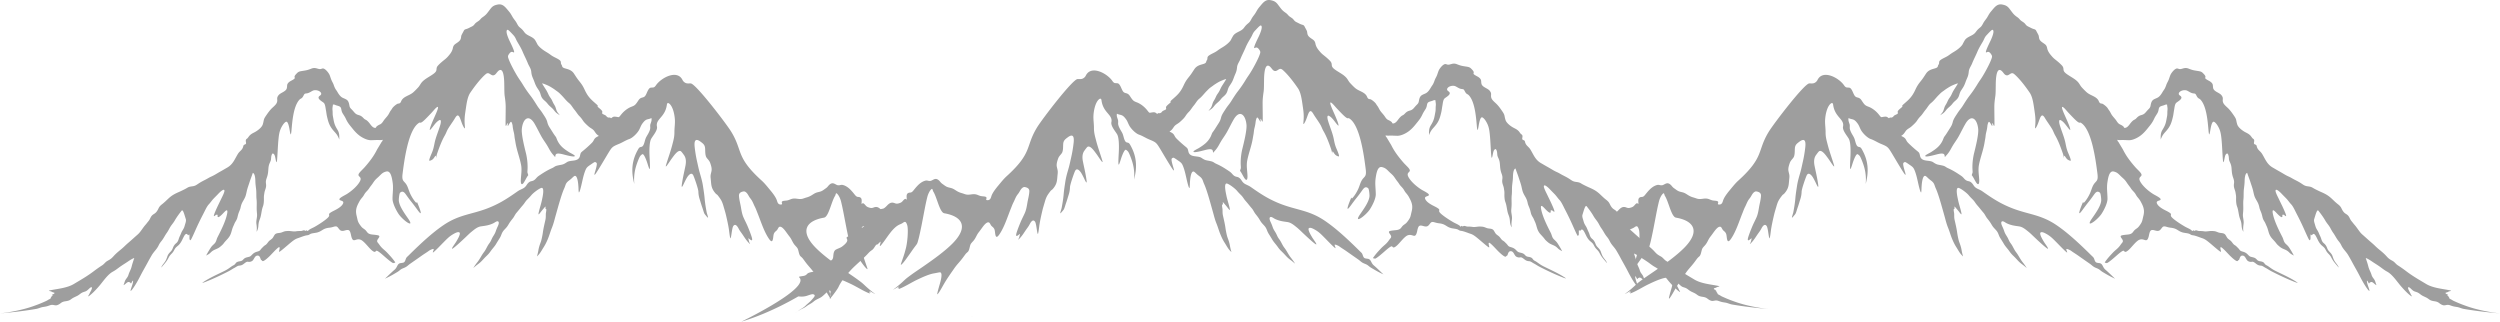 <svg xmlns="http://www.w3.org/2000/svg" viewBox="0 0 9611.42 1236.42"><defs><style>.cls-1,.cls-2{fill:#9e9e9e;}.cls-1{fill-rule:evenodd;}</style></defs><g id="Layer_2" data-name="Layer 2"><g id="Layer_1-2" data-name="Layer 1"><path class="cls-1" d="M5869.25,1219.61a108.63,108.63,0,0,0,9.69-5.36A66.69,66.69,0,0,1,5869.25,1219.61Z"/><path class="cls-1" d="M9611.42,1205c-46.46-4.27-92.53-9.35-138.51-17.26-10.31-1.77-17.28-6-27.21-7.51-11.67-1.8-14.48-2.28-25.54-6.33-13.74-5-19.36,2.85-30-1.29-14-5.45-12-11.77-31-14.49-20.55-2.94-17.29-7.56-33.57-15.37-11.42-5.49-12.63-5.26-23-13.37-8.2-6-11-5.94-19.84-9.14-8.57-3.11-16.28-14.54-21.57-15.85-7.32-1.83-.2,12.28,1.22,14.78,2.69,4.76,3.78,7.45,6,12.1,1.4,2.9,7.86,11.6.49,6.47-12.28-8.57-29.62-27.34-39.41-38.84-14.3-16.77-31.79-43.38-51.09-54.05-9.52-5.21-14.91-9.33-23.45-15.66-9.41-7-17.52-12.11-27.33-18.38-8.79-5.63-18.82-13.2-28.2-17.27-2.38-1-4.53-2.79-3.8-.49,3.44,10.94,6.8,20,9.59,31.34,3.13,12.68,8.84,20.56,12.31,32.17,3.34,11.22,9.39,13.84,13.53,23.89,2.11,5.66,2.93,9.87,5.55,15.92-1.18-.59-2.22-1.11-3.35-1.8-6-3.65-12-12.62-18.87-9.9-5.42,2.12-3.7,2.72-6.14,4.91-1.72,1.54-5.48-11.08-8.37-10.65-1.34,7.81,7.06,27.25,9.26,35.78,1.69,6.58-2.68,2.19-4.56-.12-12.25-15.09-25.07-38.89-34-56.29s-18.51-33.48-27.6-50.55c-5-9.37-9.77-17.69-15.12-26.84-7.83-13.35-18-21.38-25.11-35.1-4.66-9.35-5.81-11.33-12.41-19.53-8.49-10.57-12.69-20.72-20.32-31.27-4.6-6.38-7.46-12.29-11.24-19.09-5.9-10.63-13-17.37-19.2-28.14-7.56-13.27-16.8-25.58-26.2-37.67-5.37-6.81-10.32,13-16.71,33.54-1,5.29.71,11,2.26,16,3.91,12.66,3.53,14.81,10.78,26.24,4.87,7.68,6,13.3,9.81,20.76a77.49,77.49,0,0,1,5.14,13.16c5.15,15.95,10.18,13.15,17,23.43s4.27,14.41,14.37,24.79c13.12,13.44,10,15.88,17,31,4.63,10.14,13.49,17.71,17.18,26.24,2.54,5.86-1,.94-2.29-.64-11.15-13.36-17.21-19.14-25.39-35.16-5.94-11.63-13.25-14.3-19.06-24.83-7.29-13.17-6.56-11.77-17.77-21.39-5.29-4.79-8.82-10.06-12.29-16.19s-10-21.79-14.29-25.58c-8.72-7.6-9.38,7.56-13.69,1.23-4.6-6.73-.79,18.54-3.77,19-1.92.32-1.63,2.07-2.66,2-2-.24-16-32.14-17.88-36.38-9.84-22.25-20-43.43-31.32-65-5.08-9.68-13.25-28-20.22-35.67-7.42-7.7-12.52-16-19.46-23.2-6.51-6.69-13.14-13.18-19.51-20-1.88-2-21.61-22-22.12-10.2-.31,7,10.26,26.43,13.63,33.66,4.55,9.73,9.47,19.31,13.92,28.93,25.8,55.82,6.38,28.14,2.57,29.5-2.39.87-4.37-1-3.85,3,2.3,18.14-20.51-7.63-23.71-10.9-6.21-6.36-15.58-16.44-13.58,0,4.18,28.73,23.84,67.74,37.25,93.86,5.49,10.69,4.25,18.07,13.85,27,6.47,6,9.29,8.58,14.12,16.26,4.11,6.5,9.27,14.91,12.86,21.63,4.58,8.6,4.19,6.65-3.33,2.68-5.67-3-8.1-5.48-12.79-10-11.35-10.84-22.73-10.08-35-20.5-4-3.39-9.34-7.79-12.34-11.91-5.42-7.4-9.88-11.72-15.86-18.34-16-17.7-13.3-30.63-22.58-50.15-2.31-4.86-4.42-10.91-7.17-15.2-8.46-13.22-7.11-16.07-11.17-29.9-2.51-8.53-7.17-16.64-8.77-24.51-2.31-11.38-4.9-17.46-10.75-27.43-8.78-14.93-9.54-19.9-13.22-36.48-2.51-11.29-6.74-22.11-10.22-33.19-4-12.59-8.83-24.31-12.85-36.65-8.7,2.43-9.64,23.44-9.79,31.12-.25,11.78-1.56,20.12-2.92,31.77-1.52,13.15-.31,25.43-1.61,38.15-1.37,11.84-.65,22.53-.62,34.38,0,8.53-.6,14.21-1.3,22.56-1.14,13.81,4.2,24.19,2.39,38.18-1.3,10-2.12,15.59-1.12,25.72.26,2.55,1.26,5.47-.52,2.79-3.49-5.23-5.41-14.14-5.82-20.34-.77-11.51-1.9-16.71-6.11-27.55-5.63-14.57-5.69-32.49-11.25-47-4-10.47-4.16-23-3.94-34.13.15-7.72-.87-11.39-2-18.77-1.3-8.94-4.8-14.65-6.14-22.92-2.1-13.23,3.81-16-2.52-33.48a94.32,94.32,0,0,1-5.84-25.69c-1.39-14.19-.55-21.21-6.77-34.61-5.61-12.09-3.46-11.28-5.2-23.24-.35-2.38-2.87-13.67-7.34-11.08-4.89,2.85-5.94,7.13-7.33,12.31-1.68,6.24-5.6,35.48-7.69,11-2.24-26.27-2.72-52.66-5.33-78.92-2.18-21.56-4.52-35.9-16.65-54.52-2.27-3.47-8.68-11.73-13.24-12.41-8.16-1.22-12.3,28.44-13.37,34.1-.55,3-2,13.25-4,14.82-1.83-2.71-2.63-15-3-18.91-2.89-32.38-7.34-88-29.06-113.27-7.18-8.35-9.64-3.48-16.44-16.16-5.12-9.87-4.74-8.22-14.15-9.74-9-1.45-16.27-7.95-24-11-9.25-3-24.05.21-29.32,8.75-2.86,5.66.41,8.76,4.66,11.79,14.58,10.37-10.26,21.91-15.77,27.36s-6.46,19.74-8,27.48c-1.59,8.11-2.28,16.34-4.09,24.22-5.87,25.53-10.12,38.44-28.29,58.59-9,10-12,13.87-17.48,26.5-1.09,2.5-1.51,5.35-1.56,2.25-.22-13.22-.35-23.87,6.77-35.52,13-21.24,13.36-28.45,17.75-52.24,1.62-8.76.55-14.44,1.45-22.41,1.08-9.41-.74-13.68-1.45-22.55-5.42-.24-5.56,0-10.48,2.09-6.81,2.85-16.43,3.3-19.79,9.74-3,5.82-1.56,12.62-7.4,22.23-4.66,7.65-8.1,12.12-12.06,20.62-7.39,16.29-15.11,24.51-26.1,38.21-7.49,9.33-15.38,17.93-24.87,25.38C8219.62,529.06,8200.6,539,8186,539c-8.81,0-17.55-.77-26.59-.7-5.59,0-14.08.91-19.19-1,.85,7.09,1.84,4.55,4.84,9.57,4.79,8,9.38,15.75,14.27,23.72,1.45,2.42,2.7,4.65,4,7.17,11.7,23.26,27.85,44.09,45,63.78,6.28,7.22,13,13.13,19.05,20,17,19.32-8.24,13.83-.94,32.65a32.72,32.72,0,0,0,1.69,3.6c9.57,17.75,31.4,36.43,48.52,47.31l2.85,1.75c5.67,3.52,24.87,12.61,26.85,18,3.15,8.54-19.71,4.29-13.69,17.7,5.22,11.64,21.91,21,33.1,26.51,3.72,1.87,7.44,3.72,11,5.83,15,8.93,7.75,8.81,9.55,15.37,2.82,10.33,47.66,38,58.51,43.47,7.91,4,13.37,6.07,20.55,11.38,1.74,1.29.79,5.41,5.67,1.42,4.27-3.53,2.39,2.9,6.76.55,7.42-4,9.55,1.25,19.44,1.15a93.34,93.34,0,0,1,17.38,1.23c10,1.38,19.77-2,30.47-1.4,11.77.62,12.68,1.35,23.1,5.37,11,4.21,22.08.29,28.51,10.81,6.87,11.23,5.53,11.3,16.73,19.33,7.8,5.57,10.59,13.94,17,18,7.33,4.63,6.6,4.85,12.67,10.67,4.08,3.93,4.92,5.55,8.16,9.46,5.88,7.14,17.66,3.76,29.93,16.23,8.94,9.1,7.71,8.14,20.45,11.29,17.44,4.29,12.33,13,27.32,15.19,20.2,3,13.3,9.9,25.45,15.8a53.07,53.07,0,0,1,7.11,4.26c9.8,7,15.7,11.54,26.76,17,29.57,14.72,58.72,27,86,45.95-5.15-.52-8.62-2.11-13.4-4-29.29-11.45-60.25-26.14-88.25-40.52-7.86-4-14.55-8.9-21.94-12.74-5.47-2.69-12.21-8.38-17.82-8.81-9.93-.78-13.32-2.77-21.09-8.87-14.27-11.2-11.78-3.24-23.71-6.48a20.36,20.36,0,0,1-5.51-2.37c-8.28-5.22-9.52-20.69-21.15-21-11.41-.3-10.6,16-14.57,17.34-3.79,1.28-2.32,2.88-4.86,3.77-5.63,2-25-16.91-29.42-21.38-8.79-8.85-21.11-23-30.35-30.12s-4.92,7.35-4,11.1c.3,1.24,1.48,4.81-.74,4.66-3.18-.22-35.09-28.22-39.7-32-8.86-7.21-18.79-16-29.72-19.72-9.7-3.07-25.29-9.66-34.43-11.23-8.15-1.4-6.95-.47-13.94-4.71-6.53-4-19-4.2-27.33-6.38-20.35-5.32-20.45-15.61-47.19-18.5a88.89,88.89,0,0,1-16.41-3.64c-14.42-4.42-14.4,1.83-22.77,11.06-10.92,12.06-25.1-2.38-35.44,2.29-6.07,2.75-8,17-9.4,22.87-8,31.29-17,3.75-38.88,15-12.39,7.42-25.64,25.59-36.62,36.16-17.91,16.87-17.39,5.56-21.3,4.76-5.12-1.07-24,16.07-28.29,19.81-8.2,7.17-23.58,20.76-32.49,25.94-5.76,3.35-4.38,1.4-6.65.79-2.49-.67-.63,2.24-5.17-1.82,1.11-1.53,2.25-3,3.34-4.57,8.09-11.45,17.15-21.07,26.72-31.36,12.14-13.08,20.73-16.54,31.36-32.25,2.31-3.33,4.48-5.61,6.68-8.59,7.49-10.09-11.83-19.55-5.45-25.56,3.38-3.19,24.38-4.07,30.57-5.3,14.81-2.93,14-9.34,22.91-17.64,8.92-6.92,10.36-6.29,17.66-16.09,11.62-15.75,10.25-18.92,14.72-36.81,4.83-19.09,2.33-31.62-6.82-49.24-5.87-11.28-7.27-13.47-15.55-23.29-5.17-6.14-7-11.8-11.62-17.34-5.5-6.6-9.18-9.13-14.22-17-4.24-6.66-8.82-11.6-13.13-18.06-7.68-11.48-9.82-14.31-20.66-23.86-8-7-14.73-16.23-24.83-20.08-9.15-3.49-14.87-4.54-21.2,3.82l-.72,1.16c-5.36,8.7-7.76,23.45-9.3,33.51-3.63,23.49.12,41,.21,63.73l0,1.11c-.36,17.11-13.51,42.82-22.84,57.12-7.41,11.38-26.83,30.14-39,35.86-13.83,6.49-2.4-11.31,0-14.8,12.69-18.64,35.83-49.21,37.67-71.67.37-6-1.45-24.18-3.89-29a8.67,8.67,0,0,0-2.71-3c-10-7.08-16.62,2.59-21.78,9.83-6.88,9.67-12.7,17.74-20.19,27-9.16,11.29-17,22.24-25.62,33.88-21.88,29.54-2-18.58.58-24.88,7.73-19,1.56.07,8.36-7.23,8.89-9.81,17.12-23.64,22.48-35.64,3.79-8.67,6.33-17.89,10-26.08,10.44-23,22.36-15.2,18.4-47.69-5.87-45.91-21.53-175.35-65.77-197.65-4.44,2.78-10.81-2.85-14-5.53-2.8-2.4-5.38-4.78-8-7.37-7.68-7.57-15.79-16.16-23.2-24-5.43-5.76-12.27-14.38-17.77-19.3-14-12.52-4.86,9.5-3.07,14.17,6.18,16.06,26.09,56,27.45,70.23-2,.35-2.57-.63-4.06-2.23-10.15-11-18.27-26.28-31.49-34.23-11.16-6.69-6.75,12.06-5.48,16.56,6.91,24.12,17.78,47.59,22.56,72.08,2.63,13.08,4.42,22.36,9.6,35,1.69,4.11,12.73,28.62,10.25,31.18-1.53,1.58-9.3-2.47-10.86-3.49-10.76-7-14-26.69-15.39-6.06a70.29,70.29,0,0,0-4.19-19.06c-7.66-22-17.16-47.77-28.86-68-5.11-8.58-7.54-17.17-12.31-25.2-6.81-11.49-15.62-23.53-23.05-35-6.74-10.38-14-27.61-22.82-7.61-4.69,11.23-7.51,22.25-13.41,33.37-7.36,13.86-6.14,4.2-5.4-4.09,2.16-24.35-.2-39.08-3.72-62.87-2.89-19.52-6.29-46.78-17.43-63.23-15.47-22.78-38.2-53-59-71-11.13-9.63-16,1.17-25.95,4.11-8.46,1.62-13.08-5.35-17.73-11.23-2.49-3-5.62-6.66-9.28-8.33-19.57-8.9-18.44,51.23-18.67,61.39-.25,10.67-.06,27.53-1.5,37.52-2.25,15.7-3.95,28.08-3.9,44.22,0,20.21.54,40.31.5,60.56,0,5.47.51,17.24-4.6,5.35s-3.91-2.26-3.66,3.68c.36,8.48-8.15-13.73-12.6-14.17-3.35-.34-6,12.66-6.3,15.22a164.18,164.18,0,0,1-4.41,24.45c-2.68,9.89-2.42,17.45-4.31,26.82-1,5.12-1.84,10.21-2.71,15.37-4.87,28.6-15.35,54.45-20.93,82.68-4,20-.2,38.16.8,58,.21,4,.85,23.26-8.14,15.12-5.2-4.73-13.1-22.69-18.7-30.28-1.37-1.86-2-1.59-1.59-3.07,2.57-9.76,3.63-6.7,2.78-18.3-1.52-20.7,1-45.47,6-65.71,5.87-23.73,17.2-68.63,15.93-91.37-3.37-39.53-25.88-60.88-48.95-22.06l-.74,1.28c-9.18,15.8-16.77,32-25.6,47.84-7.38,13.21-16.34,24.7-23.75,37.33-4.31,7.36-7.37,13.71-12.22,21.13-6.1,9.35-10.24,13.07-17.08,21.2-.6-3.14-.79-7.8-2.53-10.32-4.28-6.22-19.62-2.3-26.08-.86-3.79.83-49.53,14.19-46.84,6,1.07-3.27,17-10.82,21-13.31,19.9-12.45,35.16-23.47,45.61-44.91,1.58-3.25,4.93-12.81,6.19-14.41,7.21-9.1,12.84-18.72,19-28.45,7.28-11.37,11-16.16,14.2-29.38,2.81-11.64,12.1-24.07,18.58-34.28,5.95-9.36,13.62-17.71,19.3-26.67,8.24-13.05,16.9-27.2,26.37-39.42a438.2,438.2,0,0,0,28.44-41.06c4.44-7.36,8-12.88,12.91-19.95,6-8.68,11.4-17.61,16.58-26.75,8.3-14.63,20.27-37.08,25.89-52.55,2.29-6.29,4.39-10.85.81-16.87-11.66-19.52-17.88-8.11-21-9.36l-.37-.33c-3-3.95,15.48-40.1,18.07-45.68,3.34-7.53,16.29-35.89,7.95-40.73a3.32,3.32,0,0,0-2.32.09c-4.14,1.45-15.31,14.07-19.32,18.21l-.78.81c-9.41,9.91-9.31,14.58-15.44,25.57-7.73,13.36-15,24.69-21.06,39-6.26,15.18-14.08,29.46-20.14,44.75-4.47,11.59-12.1,19.77-13.17,32.74-1.6,17.71-6,22.14-11.72,37.81-5.89,16.22-7.58,18.87-17.07,33.09-10.22,15.36-4.75,24.59-21.07,38.9-6.59,5.77-8.52,7.41-14,14.37-6.95,8.84-15.82,13.77-23.08,23.2-9.63,12.49-11.21,11.46-22.6,20,5.15-8.39,9.71-10.5,13.14-21.05,3.72-11.37,2.93-11.37,9.47-22,4.18-6.8,6.73-14.9,10.82-20.88S7500,369.58,7503,363a157.34,157.34,0,0,1,7.77-15.39c1.71-3,17-26,16.45-27-2.91.09-12.27,3.92-15.26,5.14-11.8,4.86-16.45,7.75-27,14.48-5,3.2-8.41,6-13.09,9.3-9.48,6.57-11.39,8.91-19.25,16.78-9.46,9.46-18,21.31-28.13,29.38-9.78,7.82-13.54,16.9-21.5,26.34-6.17,7.33-12.36,17.68-18.34,23.82-7.21,7.4-9.52,10.53-15.12,19-5.05,7.32-14,15.41-20.8,21.41-7.59,6.7-16.12,9.46-21.73,17.22-7,9.7-7.25,11.8-17.75,19.14,1.1.6,2.09,1.09,3.22,1.62,17.91,8.39,12.79,14.22,23.58,25.06,10.2,10.17,20.78,19.75,31.92,28.92,10.68,8.8,10.92,8,13.76,21,5.39,24.69,36,14.53,50.49,24.49,15.4,10.62,17.74,8.6,35.31,12.61,12.45,2.88,11.42,5.62,21.16,10,15.75,7,27.65,14.05,42,23.46,3.15,2.07,6.27,4.16,9.39,6.27,5.26,3.77,7.19,6,11.34,10.66,10.83,12.11,17,7.78,24.72,13,12.07,8.06,9.94,17.59,25.93,25.58,8.59,4.32,12.52,5.42,20.92,11.32,20.73,14.58,40.05,27.75,62.28,40.2a416.28,416.28,0,0,0,52.34,24.39c62,23.67,107.52,23.67,166.32,62.68,14.52,9.75,28.32,20.15,41.85,31.16,33.64,27.56,64.64,57.26,95.45,87.77,5.9,5.84,8.07,6.54,10.69,14.62,4.25,12.5,6.66,12.46,19,14.08,13.87,1.81,12,15.49,23.21,25.08,12.68,10.87,25.24,23.53,37.55,35a366.81,366.81,0,0,1-34.87-18.13c-4.53-2.62-9.09-5.3-13.55-8-9.95-6.22-10-9.46-22.42-14.39-15-5.73-15.85-9.82-27.5-17.85q-22.47-15.52-44.72-31.3c-8-5.62-16.47-10.66-24.2-16.22-5.81-4.19-5.18-3.55-10.95-6.21-5.25-2.4-2.58-1.38-7.46-2.25-5.74-1,3.36,12.11,1.05,13.72-5.52-2.53-33.17-31.7-40.3-38.84-13.55-13.54-23.09-24.12-40.43-33.44-5.38-2.87-16.53-9.19-21.74-4.27-4.65,6.12,9.51,28.81,13.17,35,3.37,5.75,13.94,19.82,15.6,24.42.43,1.16,1.14,2.93-.82,2.33-6.73-2.07-44.25-37.66-51.65-44.68-6.48-6.16-15.41-15-22.17-20.38-10.89-8.68-22.4-18.92-36.8-20.84-17.86-2.38-32.92-4.47-49.12-12.94-3.6-1.94-11.36-8.07-15.68-6.22-6.53,2.8-1.35,14.51.46,18.47A178.16,178.16,0,0,1,7706,890.5c3.5,10.43,9.7,17,14.28,26.74,4.32,9.24,4.57,10.94,10.93,19.54,7.85,10.61,11.65,22.37,19.61,32.6,9.69,12.52,15.48,26.3,25.2,38.49a230.14,230.14,0,0,1,14.21,19.93c2.81,4.37,2,2.91-.67.71-4.06-3.34-9-7.7-13.08-10.72-8.25-6.08-11.93-9-19-16.52-5.44-5.76-9.74-10.68-15.61-16.26-7.75-7.39-10.92-10.9-17.08-19.66-6.63-9.44-14.84-17.49-20.47-27.18-4.67-8-9.14-14.91-14-22.7-7.92-12.78-6.08-19.25-17.29-31.53-7.6-8.29-10.62-10.76-16.58-20.94-5.83-10-9.94-15-16.94-23.84-5.41-6.86-8.28-14.7-13.65-20.9s-10.33-12.32-15.55-18.81c-4.72-5.9-10.94-12.32-14.94-18.21-5.58-8.18-7.37-10.48-14.33-17.36-5.58-5.51-8.69-9-13.74-15-7.32-8-26.25-22.72-36.29-26.14-15-5.12-4.92,37.42-3.88,42.77,3.19,16.54,8.22,30.75,12.12,46.69,4.24,17.32,1.1,13.45-7.86,1.63-4.23-5.57-7.83-9.51-12.23-14.76-3.44-4.11-6.12-8.05-4.91-.36.67,4.27.3,3.52-2,4.58-2.94,1.35.4,14,.6,17.57.54,9.31-.4,14.35,1.65,24.32,3.69,16.46,7.47,31.77,9.81,48.6,1.32,9.39,4.73,27.58,7.86,36.15,4.22,11.63,7.22,19.61,9.31,32a196.42,196.42,0,0,0,4.72,20.45c1.35,5,1.43,4-1.81.83-10.15-9.82-15.07-20.17-22.47-31.79s-11.17-19.5-16.52-32.12c-6.05-14.34-9.89-28.91-15.65-43.11-6.59-16.25-9.44-29.29-14.12-45.83-6-21.2-11.76-42.57-18.24-63.63-3.91-12.68-9.47-30.1-15-42.12-6.13-13.4-4.58-19.69-17.51-29.68-2.63-2-5.28-4.06-7.84-6.18-4.05-3.32-8.29-7.92-11.91-10.75-14.43-11.22-16.91,32.79-17.4,39.19-.43,5.66-.37,14.24-1.14,19.46-.37,2.63-.11,4.13-2,2.17-.75-.78-2.39-5.22-2.78-6.47-7.39-23.51-10.58-49.37-18.9-72.17-5.5-15.05-8.16-17.78-21.25-26.55-3.6-2.47-12-8.49-15.66-10.07-3.08-1.35-6.69.87-8.42,3.41-3,4.5,5,29.39,6.65,35.1.25.87,4,12.33.21,9.52-4.91-3.63-43.89-70.36-50.67-81.49-15.64-25.64-16.26-26.14-43.65-37.55-13.06-5.54-24.82-13.49-38-18-13.62-4.64-31.66-23.36-38.08-35.73-6.72-12.93-6.23-17.1-16.9-29.69-11.69-13.79-18.25-8.7-30.16-15.3a26,26,0,0,0,.62,13.61c3.83,13,4.56,9.33,3.89,23.59,0,8.9,6,19.84,10.46,27.4,7.24,12.37,7.4,12.9,11.28,27,8.1,29.58,15.28,12.26,23.71,26.64,26.18,44.58,28.71,86.11,15.88,135.25a176.25,176.25,0,0,0-5.84-64.94c-2.83-10.23-11.08-33.43-16.59-42-1.28-2-6.93-7.24-9-7.69-5.35-1.21-12.89,18.45-14.6,22.84-3.35,8.57-5.36,16-8.28,24.54-2.51,7.31-5.78,16.36-5.91,1.95-.14-15.82,1.42-32.64,1.91-48.65.45-15,.63-47.3-6.79-60.1-6.82-11.76-24.78-32-22.1-46.38a27.93,27.93,0,0,0,.19-11.83c-4.61-20.72-32.62-30.46-38.23-72.61l-.15-.94c-1.05-6.85-5.68-6.38-10.13-2.28-14.31,13.17-20,45.34-20.68,64.28-.4,15.28,2.12,29.83,2,44.92-.11,18.5,3.69,30.87,8.2,48.45,6.29,24.5,15,48.26,22.44,72.43.94,3.09,5.86,16.85-1.55,7.27-7.78-10.05-14.16-21-22.06-31.32-5.31-6.91-20.57-29.61-31.26-24.2-2.91,1.46-9.64,11.28-12,14.38-9.11,12-9,27.58-6.24,41.65,4.3,21.6,9.42,42.75,12.81,64.64,1.25,8,4.91,28.34-5,7.59-4.31-9.05-7.89-16.68-13-25.48-5.16-9-18.08-25.3-25.47-8.38-4.92,11.29-18.46,50.21-19.05,61.48a101.6,101.6,0,0,1-5.1,29.08c-3.4,10.89-6.86,23.11-10.72,33.69-2,5.42-5.64,19.6-8.37,23.06-1.38,1.76-11.33,14.8-13,14.16-.51-3.22,4.45-16.29,5.27-20.77,3.34-18,6.3-35.17,7.85-53.48,1.36-16.14,3.75-30.29,6.11-46.19,3-20,7.68-35,13.16-54.19,3.54-12.58,5.9-24.48,8.77-37.12a494.29,494.29,0,0,0,10.08-58.67c2.13-19.08,1-39.46-23.09-21.36-9.5,7.14-15.81,12.05-16.84,24.54-.88,10.53.19,21.07-3.23,31.49-2.72,8.34-12.28,13.54-16.44,25.47-3.3,9.44-7,20.92-5,30.84,2.31,11.71,4.67,14.9,3.26,27.88-2.62,23.75-.72,36.54-17.49,56.65-4.14,5-4.56,4.11-8.4,7.48a38.83,38.83,0,0,0-3.16,3.84c-11.75,15.39-15.14,21.54-20.41,39.88-3,10.4-6.76,22.29-9.18,32.61-4.33,18.47-8.74,37.83-11.6,56.57-.83,5.41-3.48,30.92-5.69,33.91-3.51-.68-5.57-39.78-11.22-47.49-8.06-11-16.33,2.43-20.06,9.48-3.91,7.63-6.52,11-11.53,17.88-8.77,12.08-16.22,25.52-26.52,36.22-9.08,9.46-6.49,5.85-3-1.66.51-1.07,3.4-13.27,3.4-14.16,0-3.68-22.86,24.15-11.6-9.36,4.07-12.15,9.69-26.4,14.73-38.23,4.82-11.32,10.44-21.74,15.35-32.76,5.5-12.3,7.78-26.33,10-39.56,2.39-14.33,7-30,7.51-44.21.25-11.07-7.71-14.73-17.61-16.51-4.68-.86-9.78,3.18-12.63,6.44-5.27,6-7.6,13.18-13.32,20.14-9,10.93-11.26,20.25-17.43,32.32-4.22,8.26-6.18,14.31-9.56,22.64-12.77,31.37-24.8,70.59-43.26,98.49-10.84,16.37-15.57,14.91-17.77-3.28-1.48-12.19-1.61-17-11.49-25.1-5.15-4.49-5.33-6.89-8.56-12-7.22-11.59-20.79,4.84-25.39,10.76-5.87,7.53-11.14,15.55-17.22,23.16-9.46,11.83-11.26,23.11-22.36,35-10.63,11.41-9.64,11.38-13.39,26-4.67,18.26-7.54,12.85-16.4,24.7-3.5,4.67-6.94,9.38-10.41,14.06-10.17,13.63-21.19,24.1-31,38.19-13.17,18.85-28.61,40.65-40.07,60.4-5.13,8.82-17.55,31.84-23.63,38.59-1.56,1.72-2,2.67-2.42.43-.51-2.88,5.66-23.82,6.72-27.91,2-7.7,17.49-52.84,4.15-55.25-2.12-.38-17.2,3.11-21,3.67-20.77,3-47.23,15.33-66.24,24.36-21.08,10-40.45,22.51-61.43,32.1-24,11-1.63-4.08-10.74-.2-10.12,4.32,1.73-3.19,1.05-5-2,.28-13.9,7.66-16.86,9.19-.8.41-7.85,4.4-3.7,1.29a417.15,417.15,0,0,0,39.74-33.27c8.8-8.43,13.88-12.11,23.71-19.38,17.06-12.61,34.78-24.12,52.23-36.27,36.53-25.41,81-56.83,111.92-88.23,64.13-65.67,33.1-104-32.35-115.17a13.05,13.05,0,0,1-6.92-4c-13.94-14-23-59.35-35.58-79.52-3-4.72-2.45-13.33-7.21-9.22-7.78,6.71-13.5,20.82-15.91,30.51-7.07,28.4-12.22,58.56-17.9,87.35-1.74,8.86-3.37,17.81-5.22,26.65-3.29,15.74-6.89,33.73-11,49-4.69,17.24-3.4,14.32-14.41,28.88-7.41,9.79-13.63,19.42-20.76,29.25s-18.42,26.67-26.5,34.78c-3.57,3.58-7.83,7.83-4.8-1,3.21-9.4,6.47-18.78,9.68-28.18,3.43-10,5.74-18.94,8.46-29.07,5.5-20.44,10-65.55,6.2-86.52-.73-3.76-4.58-16.61-9.92-15.92a13,13,0,0,0-6,2.6c-6.27,4.27-7.22,4.48-13.86,7.36-11.87,5.14-22.56,15.42-32.39,27.33l-66.91-74.34q1-.81,2.13-1.56c12.59-8.91,18.73-9.32,32.87-12.25,6.66-1.37,14.87-11.32,19.82-16l1.66-1.4c8.68-6.8,14.91-7.34,24.89-3.27,7.13,2.5,11.73,1.23,18.69-1.15,9.77-3.33,10.95-9.12,17.47-14.16,4.65-3.59,5.09-.82,7.54.63,4.29,2.51-3.6-17.66,5.53-23.87,8-5.44,11.47,1.73,21-10,11.69-14.31,23.07-29.38,41-36.72,13.59-5,12.56-.41,23.3-.63,10.25-.2,18.6-14.68,32.66-3.47,6.72,5.36,7.33,9.74,16,15.53,1.42,1,2.82,1.94,4.2,3,11.44,8.48,14.26,8.8,27.31,11.92,12.62,3.37,18,9.85,29.25,15.16l1.63.74c7.18,3.27,11,3.69,17.92,6.09,2.52.87,5.08,1.76,7.63,2.54,17.14,4.6,28.4-5.21,46.93,2.39,10.69,4.37,11.71,4.46,22.93,5.51,22.74,2.11.12,14.79,15.21,14.51,9.34-.16,11.84-7.34,14-14.46,3.57-11.8,12.93-24.26,20.53-34.07,2.28-2.82,4.54-5.53,6.85-8.31,8.91-10.63,20.25-25,30.46-34.21,102.18-92.33,72.23-113.89,118.23-189C6819.41,475,6937,321,6956,320.71c5.49-.07,12,.65,16.91-.73a24.69,24.69,0,0,0,14.53-12.39c20.55-42,82.72-8.35,102.23,20.51,7.45,10.6,10.14,7.5,20.49,9,7.89,1.78,13,16.87,16.18,23.45,3.71,7.63,6,12.12,14.87,14.25,12.23,2.93,14,8.92,20.72,18.54,7,9.84,9.79,12.54,21.07,16.72,14.88,5.51,28.84,16.53,38.91,28.55,13.23,16.28,7,11.4,25.26,9.85,11.6-.76,12.45,8.36,16.79,5.08,2.25-2.54,3.72-1.53,6.71-1.39,1.81.08,6.61-1.8,7.75-3.34,3.56-4.79,5-5.34,10.34-7.88,6.71-3.21,8.7-3.12,7.09-10.19-1.47-6,13.26-15.33,17.75-20.37,2.61-3.42-6.39,0,6.76-11.38,20.45-17.7,31-27.72,42.68-52.61,7.47-16,11.65-22.27,22.79-36.08,8.1-10.06,13.09-18.76,20.2-29.15,14.17-19.29,38.12-15,43.35-24.41,1.86-3.34.54-4,3.59-8.48,4.71-6.95-2.11-11.41,9.73-19.18,10.29-6.76,20.27-9.65,31.06-17.71,7.87-5.88,13.8-9.39,22.06-14.42,9.72-6,24.65-17.51,29.89-27.26,2.42-5,4.7-9.16,7.49-14,6.64-11.41,20.12-15.35,31.14-22,10.89-6.86,10.77-10.69,18.57-19.19,11.09-11.44,12.75-8.18,21.07-24.13,5.2-10.13,10.93-15.23,16.39-24.4s7.56-14,14.72-22.44l3.8-4.54c10.51-12.52,20.33-25,38.36-21.65,13.58,2.55,20.79,6.16,29,17.25,1,1.27,1.91,2.55,2.88,3.81,10.23,13.35,12.85,18.16,26.93,27.85a38.39,38.39,0,0,1,7.7,6.91c6,7.13,8.38,7.58,15.64,12.74a32.49,32.49,0,0,1,7.25,6.89c6.18,8.45,10.86,8.79,19.61,13.55a67,67,0,0,0,8.71,4c7.52,2.77,10.68,2,14,9.22,1.73,3.54,3.68,6.82,5.51,10.29,4.16,7.85,3.56,7.6,4.74,15.79,1.48,7.48,4.92,11.43,10.95,16.06,10.83,8.32,17.7,9.38,20.29,23.76,2.74,13.44,11.21,23.2,20.16,33.33a87.57,87.57,0,0,0,10.79,9.94c8.63,6.88,16.6,13.37,24.25,21.37,1.05,1.12,2.14,2.25,3.11,3.44,8.66,11.47-.9,16.11,12.64,27.7,16.71,13.9,40.6,22.22,52.48,40.82,3.35,5.28,6,9.91,10.31,14.56,5.32,5.7,14.26,15.08,20.19,19.79l1.48,1.12c14.21,10.85,36.18,14,43.31,32.1,4.41,11.19,10,6.83,15.61,10.16a79.26,79.26,0,0,1,13,10.1c6.15,5.91,5.82,7.88,10.19,13.54,5.14,6.67,6.72,11.93,11.17,18.66,5.77,8.45,12.76,14.6,18.24,23.14,10.55,16,12.46,10.45,24.9,19.94,4.59,3.5,2,7,7.82,6.42,8.57-.94,15-10.35,19.71-16.61,3.37-4.38,9.15-11.05,14-13.69,6.64-3.62,6.06-2.94,11.58-8.75,14.21-14.41,21.22-6.16,33.5-20.25,3.8-4.37,7.49-8.77,11.64-12.83,8-7.82,6.5-10.82,9.05-21,4-15.83,11.71-16.47,24.51-22.6,9.3-4.47,15.72-14.81,20.73-23.39,2.41-4.08,5.65-8.12,7.78-12a91.52,91.52,0,0,0,5.85-14c2.56-7.32,5.77-11.86,8.69-18.65,2.66-6.38,4.35-12.82,6.89-19,3.27-7.86,12.13-18.91,19.37-23.32,6.25-3.81,8.49-2,14.33-.25,11.17,2.46,19.57-8.26,36.78-1.34,15.71,6.3,21.37,6.81,37.82,9.37,12.18,2.08,13.87,4.36,21.89,12.94,8.46,9.77,2.87,10.4,4.15,14.58,1.18,3.85,14.85,9.79,19,12.75,14.57,10.41,8,16.31,12.09,27.85,5.34,12,23.85,14.9,31.64,25.33,4.23,6,5.07,8.89,4.46,16.12-.91,10.81,3.33,16.73,10.9,24.27,2,2,4.09,3.87,6.2,5.8,10.32,9.36,17.64,19.64,25.42,31,11.47,16.69,7.57,15.4,12.6,32.87l.56,1.69c3.79,11.67,19,23.09,29.58,29,8.13,4.36,14.39,6.84,21,13.68,3.86,4,6.59,9.91,10.48,12.25,6.74,4.1,3.31,11.48,3.17,16.37-.22,7.71,8.79,3.45,10.57,12,3.17,15.16,12.6,17.24,20.61,29.58,12.07,19.64,18.58,39.62,40,52.18,9.13,5.36,18.71,11,28,16.14,11.84,6.54,21.89,13.63,34.32,19,8.1,3.53,14,7.63,21.51,11.48,9.9,5.11,17.06,8.56,26.52,14.72,10,6.55,13.49,10,26.11,11.56,16.15,2,15.27,4.58,28.26,11.08,6.2,3.11,14.12,7.07,20.42,9.81,15.87,6.93,27.47,12.63,40.42,24.35,8.89,8.06,15.68,15.36,25.54,23,16.11,12.43,12.18,17.07,22,29.56,8.49,10.75,16.15,8,23.56,23.87,4.62,9.86,7.5,12,13.91,20.29,3.39,4.38,7.21,8.44,10.36,12.57,4.93,6.47,9.58,13.48,14.65,19.93a73.16,73.16,0,0,0,11.26,11.88c12.16,10.66,23.66,21.43,36.14,31.94,8.66,7.3,16.07,15.46,24.52,22.38,10.47,8.58,21.16,17.14,30.2,27.24,8.22,9.21,12.23,12.26,23.12,18.13,9.71,5.23,12.76,12.28,21.43,17.79,12,7.62,23.32,15.83,34.63,24.37,24.26,18.23,47.87,31.44,73.68,47,24.35,14.66,57.2,18.09,85,23.2,22.08,4,5.49,3.34.35,6.89-3.33,2.29-10.12,3.17-10.45,4.19-.58,1.82,2.83,1-.27,2.18.82,2,13.42,5.13,8.49,5.82-6.33.86,1.92,1.69,2.9,5.55-.8,2.71,3.1,2.38,3.07,6.49,0,2.49,7.83,5.29,10.66,7.19,5.81,3.91,9.12,4.87,15.44,7.72,14.81,6.71,29.53,12.16,44.91,17.49C9525.56,1191.52,9571.16,1200.36,9611.42,1205Z"/><polyline class="cls-2" points="6273.73 945.17 6239.51 907.15 6172.6 832.81 6158.01 816.6"/><path class="cls-1" d="M3742.17,1219.61a108.63,108.63,0,0,1-9.69-5.36A66.69,66.69,0,0,0,3742.17,1219.61Z"/><path class="cls-1" d="M0,1205c46.46-4.27,92.53-9.35,138.51-17.26,10.31-1.77,17.28-6,27.21-7.51,11.67-1.8,14.48-2.28,25.54-6.33,13.74-5,19.36,2.85,30-1.29,14-5.45,12-11.77,31-14.49,20.55-2.94,17.29-7.56,33.57-15.37,11.42-5.49,12.63-5.26,23-13.37,8.2-6,11-5.94,19.84-9.14,8.57-3.11,16.28-14.54,21.57-15.85,7.32-1.83.2,12.28-1.22,14.78-2.69,4.76-3.78,7.45-6,12.1-1.4,2.9-7.86,11.6-.49,6.47,12.28-8.57,29.62-27.34,39.41-38.84,14.3-16.77,31.79-43.38,51.09-54.05,9.52-5.21,14.91-9.33,23.45-15.66,9.41-7,17.52-12.11,27.33-18.38,8.79-5.63,18.82-13.2,28.2-17.27,2.38-1,4.53-2.79,3.8-.49-3.44,10.94-6.8,20-9.59,31.34-3.13,12.68-8.84,20.56-12.31,32.17-3.34,11.22-9.39,13.84-13.53,23.89-2.11,5.66-2.93,9.87-5.55,15.92,1.18-.59,2.22-1.11,3.35-1.8,6.05-3.65,12-12.62,18.87-9.9,5.42,2.12,3.7,2.72,6.14,4.91,1.72,1.54,5.48-11.08,8.37-10.65,1.34,7.81-7.06,27.25-9.26,35.78-1.69,6.58,2.68,2.19,4.56-.12,12.25-15.09,25.07-38.89,34-56.29s18.51-33.48,27.6-50.55c5-9.37,9.77-17.69,15.12-26.84,7.83-13.35,18-21.38,25.11-35.1,4.66-9.35,5.81-11.33,12.41-19.53,8.49-10.57,12.69-20.72,20.32-31.27,4.6-6.38,7.46-12.29,11.24-19.09,5.9-10.63,13-17.37,19.2-28.14,7.56-13.27,16.8-25.58,26.2-37.67,5.37-6.81,10.32,13,16.71,33.54.95,5.29-.71,11-2.26,16-3.91,12.66-3.53,14.81-10.78,26.24-4.87,7.68-6,13.3-9.81,20.76a77.49,77.49,0,0,0-5.14,13.16c-5.15,15.95-10.18,13.15-17.05,23.43s-4.27,14.41-14.37,24.79c-13.12,13.44-10,15.88-17,31-4.63,10.14-13.49,17.71-17.18,26.24-2.54,5.86,1,.94,2.29-.64,11.15-13.36,17.21-19.14,25.39-35.16,5.94-11.63,13.25-14.3,19.06-24.83,7.29-13.17,6.56-11.77,17.77-21.39,5.29-4.79,8.82-10.06,12.29-16.19s10-21.79,14.29-25.58c8.72-7.6,9.38,7.56,13.69,1.23,4.6-6.73.79,18.54,3.77,19,1.92.32,1.63,2.07,2.66,2,2-.24,16-32.14,17.88-36.38,9.84-22.25,20-43.43,31.32-65,5.08-9.68,13.25-28,20.22-35.67,7.42-7.7,12.52-16,19.46-23.2,6.51-6.69,13.14-13.18,19.51-20,1.88-2,21.61-22,22.12-10.2.31,7-10.26,26.43-13.63,33.66-4.55,9.73-9.47,19.31-13.92,28.93-25.8,55.82-6.38,28.14-2.57,29.5,2.39.87,4.37-1,3.85,3-2.3,18.14,20.51-7.63,23.71-10.9,6.21-6.36,15.58-16.44,13.58,0-4.18,28.73-23.84,67.74-37.25,93.86-5.49,10.69-4.25,18.07-13.85,27-6.47,6-9.29,8.58-14.12,16.26-4.11,6.5-9.27,14.91-12.86,21.63-4.58,8.6-4.19,6.65,3.33,2.68,5.67-3,8.1-5.48,12.79-10,11.35-10.84,22.73-10.08,35-20.5,4-3.39,9.34-7.79,12.34-11.91,5.42-7.4,9.88-11.72,15.86-18.34,16-17.7,13.3-30.63,22.58-50.15,2.31-4.86,4.42-10.91,7.17-15.2,8.46-13.22,7.11-16.07,11.17-29.9,2.51-8.53,7.17-16.64,8.77-24.51,2.31-11.38,4.9-17.46,10.75-27.43,8.78-14.93,9.54-19.9,13.22-36.48,2.51-11.29,6.74-22.11,10.22-33.19,4-12.59,8.83-24.31,12.85-36.65,8.7,2.43,9.64,23.44,9.79,31.12.25,11.78,1.56,20.12,2.92,31.77,1.52,13.15.31,25.43,1.61,38.15,1.37,11.84.65,22.53.62,34.38,0,8.53.6,14.21,1.3,22.56,1.14,13.81-4.2,24.19-2.39,38.18,1.3,10,2.12,15.59,1.12,25.72-.26,2.55-1.26,5.47.52,2.79,3.49-5.23,5.41-14.14,5.82-20.34.77-11.51,1.9-16.71,6.11-27.55,5.63-14.57,5.69-32.49,11.25-47,4-10.47,4.16-23,3.94-34.13-.15-7.72.87-11.39,1.95-18.77,1.3-8.94,4.8-14.65,6.14-22.92,2.1-13.23-3.81-16,2.52-33.48A94.32,94.32,0,0,0,1031,659.4c1.39-14.19.55-21.21,6.77-34.61,5.61-12.09,3.46-11.28,5.2-23.24.35-2.38,2.87-13.67,7.34-11.08,4.89,2.85,5.94,7.13,7.33,12.31,1.68,6.24,5.6,35.48,7.69,11,2.24-26.27,2.72-52.66,5.33-78.92,2.18-21.56,4.52-35.9,16.65-54.52,2.27-3.47,8.68-11.73,13.24-12.41,8.16-1.22,12.3,28.44,13.37,34.1.55,3,2,13.25,4,14.82,1.83-2.71,2.63-15,3-18.91,2.89-32.38,7.34-88,29.06-113.27,7.18-8.35,9.64-3.48,16.44-16.16,5.12-9.87,4.74-8.22,14.15-9.74,9.05-1.45,16.27-7.95,24-11,9.25-3,24,.21,29.32,8.75,2.86,5.66-.41,8.76-4.66,11.79-14.58,10.37,10.26,21.91,15.77,27.36s6.46,19.74,8,27.48c1.59,8.11,2.28,16.34,4.09,24.22,5.87,25.53,10.12,38.44,28.29,58.59,9.05,10,12,13.87,17.48,26.5,1.09,2.5,1.51,5.35,1.56,2.25.22-13.22.35-23.87-6.77-35.52-13-21.24-13.36-28.45-17.75-52.24-1.62-8.76-.55-14.44-1.45-22.41-1.08-9.41.74-13.68,1.45-22.55,5.42-.24,5.56,0,10.48,2.09,6.81,2.85,16.43,3.3,19.79,9.74,3,5.82,1.56,12.62,7.4,22.23,4.66,7.65,8.1,12.12,12.06,20.62,7.39,16.29,15.11,24.51,26.1,38.21,7.49,9.33,15.38,17.93,24.87,25.38,11.24,8.82,30.26,18.76,44.89,18.71,8.81,0,17.55-.77,26.59-.7,5.59,0,14.08.91,19.19-1-.85,7.09-1.84,4.55-4.84,9.57-4.79,8-9.38,15.75-14.27,23.72-1.45,2.42-2.7,4.65-4,7.17-11.7,23.26-27.85,44.09-45,63.78-6.28,7.22-13,13.13-19,20-17,19.32,8.24,13.83.94,32.65a32.72,32.72,0,0,1-1.69,3.6c-9.57,17.75-31.4,36.43-48.52,47.31l-2.85,1.75c-5.67,3.52-24.87,12.61-26.85,18-3.15,8.54,19.71,4.29,13.69,17.7-5.22,11.64-21.91,21-33.1,26.51-3.72,1.87-7.44,3.72-11,5.83-15,8.93-7.75,8.81-9.55,15.37-2.82,10.33-47.66,38-58.51,43.47-7.91,4-13.37,6.07-20.55,11.38-1.74,1.29-.79,5.41-5.67,1.42-4.27-3.53-2.39,2.9-6.76.55-7.42-4-9.55,1.25-19.44,1.15a93.34,93.34,0,0,0-17.38,1.23c-10,1.38-19.77-2-30.47-1.4-11.77.62-12.68,1.35-23.1,5.37-11,4.21-22.08.29-28.51,10.81-6.87,11.23-5.53,11.3-16.73,19.33-7.8,5.57-10.59,13.94-17,18-7.33,4.63-6.6,4.85-12.67,10.67-4.08,3.93-4.92,5.55-8.16,9.46-5.88,7.14-17.66,3.76-29.93,16.23-8.94,9.1-7.71,8.14-20.45,11.29-17.44,4.29-12.33,13-27.32,15.19-20.2,3-13.3,9.9-25.45,15.8a53.07,53.07,0,0,0-7.11,4.26c-9.8,7-15.7,11.54-26.76,17-29.57,14.72-58.72,27-86,45.95,5.15-.52,8.62-2.11,13.4-4,29.29-11.45,60.25-26.14,88.25-40.52,7.86-4,14.55-8.9,21.94-12.74,5.47-2.69,12.21-8.38,17.82-8.81,9.93-.78,13.32-2.77,21.09-8.87,14.27-11.2,11.78-3.24,23.71-6.48a20.36,20.36,0,0,0,5.51-2.37c8.28-5.22,9.52-20.69,21.15-21,11.41-.3,10.6,16,14.57,17.34,3.79,1.28,2.32,2.88,4.86,3.77,5.63,2,25-16.91,29.42-21.38,8.79-8.85,21.11-23,30.35-30.12s4.92,7.35,4,11.1c-.3,1.24-1.48,4.81.74,4.66,3.18-.22,35.09-28.22,39.7-32,8.86-7.21,18.79-16,29.72-19.72,9.7-3.07,25.29-9.66,34.43-11.23,8.15-1.4,7-.47,13.94-4.71,6.53-4,19-4.2,27.33-6.38,20.35-5.32,20.45-15.61,47.19-18.5a88.89,88.89,0,0,0,16.41-3.64c14.42-4.42,14.4,1.83,22.77,11.06,10.92,12.06,25.1-2.38,35.44,2.29,6.07,2.75,8,17,9.4,22.87,8,31.29,17,3.75,38.88,15,12.39,7.42,25.64,25.59,36.62,36.16,17.91,16.87,17.39,5.56,21.3,4.76,5.12-1.07,24,16.07,28.29,19.81,8.2,7.17,23.58,20.76,32.49,25.94,5.76,3.35,4.38,1.4,6.65.79,2.49-.67.63,2.24,5.17-1.82-1.11-1.53-2.25-3-3.34-4.57-8.09-11.45-17.15-21.07-26.72-31.36-12.14-13.08-20.73-16.54-31.36-32.25-2.31-3.33-4.48-5.61-6.68-8.59-7.49-10.09,11.83-19.55,5.45-25.56-3.38-3.19-24.38-4.07-30.57-5.3-14.81-2.93-14-9.34-22.91-17.64-8.92-6.92-10.36-6.29-17.66-16.09-11.62-15.75-10.25-18.92-14.72-36.81-4.83-19.09-2.33-31.62,6.82-49.24,5.87-11.28,7.27-13.47,15.55-23.29,5.17-6.14,7-11.8,11.62-17.34,5.5-6.6,9.18-9.13,14.22-17,4.24-6.66,8.82-11.6,13.13-18.06,7.68-11.48,9.82-14.31,20.66-23.86,8-7,14.73-16.23,24.83-20.08,9.15-3.49,14.87-4.54,21.2,3.82l.72,1.16c5.36,8.7,7.76,23.45,9.3,33.51,3.63,23.49-.12,41-.21,63.73l0,1.11c.36,17.11,13.51,42.82,22.84,57.12,7.41,11.38,26.83,30.14,39,35.86,13.83,6.49,2.4-11.31,0-14.8-12.69-18.64-35.83-49.21-37.67-71.67-.37-6,1.45-24.18,3.89-29a8.67,8.67,0,0,1,2.71-3c10-7.08,16.62,2.59,21.78,9.83,6.88,9.67,12.7,17.74,20.19,27,9.16,11.29,17,22.24,25.62,33.88,21.88,29.54,2-18.58-.58-24.88-7.73-19-1.56.07-8.36-7.23-8.89-9.81-17.12-23.64-22.48-35.64-3.79-8.67-6.33-17.89-10-26.08-10.44-23-22.36-15.2-18.4-47.69,5.87-45.91,21.53-175.35,65.77-197.65,4.44,2.78,10.81-2.85,14-5.53,2.8-2.4,5.38-4.78,8-7.37,7.68-7.57,15.79-16.16,23.2-24,5.43-5.76,12.27-14.38,17.77-19.3,14-12.52,4.86,9.5,3.07,14.17-6.18,16.06-26.09,56-27.45,70.23,2,.35,2.57-.63,4.06-2.23,10.15-11,18.27-26.28,31.49-34.23,11.16-6.69,6.75,12.06,5.48,16.56-6.91,24.12-17.78,47.59-22.56,72.08-2.63,13.08-4.42,22.36-9.6,35-1.69,4.11-12.73,28.62-10.25,31.18,1.53,1.58,9.3-2.47,10.86-3.49,10.76-7,14-26.69,15.39-6.06a70.29,70.29,0,0,1,4.19-19.06c7.66-22,17.16-47.77,28.86-68,5.11-8.58,7.54-17.17,12.31-25.2,6.81-11.49,15.62-23.53,23-35,6.74-10.38,14-27.61,22.82-7.61,4.69,11.23,7.51,22.25,13.41,33.37,7.36,13.86,6.14,4.2,5.4-4.09-2.16-24.35.2-39.08,3.72-62.87,2.89-19.52,6.29-46.78,17.43-63.23,15.47-22.78,38.2-53,59-71,11.13-9.63,16,1.17,26,4.11,8.46,1.62,13.08-5.35,17.73-11.23,2.49-3,5.62-6.66,9.28-8.33,19.57-8.9,18.44,51.23,18.67,61.39.25,10.67.06,27.53,1.5,37.52,2.25,15.7,3.95,28.08,3.9,44.22,0,20.21-.54,40.31-.5,60.56,0,5.47-.51,17.24,4.6,5.35s3.91-2.26,3.66,3.68c-.36,8.48,8.15-13.73,12.6-14.17,3.35-.34,6,12.66,6.3,15.22a164.18,164.18,0,0,0,4.41,24.45c2.68,9.89,2.42,17.45,4.31,26.82,1,5.12,1.84,10.21,2.71,15.37,4.87,28.6,15.35,54.45,20.93,82.68,4,20,.2,38.16-.8,58-.21,4-.85,23.26,8.14,15.12,5.2-4.73,13.1-22.69,18.7-30.28,1.37-1.86,2-1.59,1.59-3.07-2.57-9.76-3.63-6.7-2.78-18.3,1.52-20.7-1-45.47-6-65.71-5.87-23.73-17.2-68.63-15.93-91.37,3.37-39.53,25.88-60.88,48.95-22.06l.74,1.28c9.18,15.8,16.77,32,25.6,47.84,7.38,13.21,16.34,24.7,23.75,37.33,4.31,7.36,7.37,13.71,12.22,21.13,6.1,9.35,10.24,13.07,17.08,21.2.6-3.14.79-7.8,2.53-10.32,4.28-6.22,19.62-2.3,26.08-.86,3.79.83,49.53,14.19,46.84,6-1.07-3.27-17-10.82-21-13.31-19.9-12.45-35.16-23.47-45.61-44.91-1.58-3.25-4.93-12.81-6.19-14.41-7.21-9.1-12.84-18.72-19-28.45-7.28-11.37-11-16.16-14.2-29.38-2.81-11.64-12.1-24.07-18.58-34.28-5.95-9.36-13.62-17.71-19.3-26.67-8.24-13.05-16.9-27.2-26.37-39.42a438.2,438.2,0,0,1-28.44-41.06c-4.44-7.36-8-12.88-12.91-19.95-6-8.68-11.4-17.61-16.58-26.75-8.3-14.63-20.27-37.08-25.89-52.55-2.29-6.29-4.39-10.85-.81-16.87,11.66-19.52,17.88-8.11,21-9.36l.37-.33c3-3.95-15.48-40.1-18.07-45.68-3.34-7.53-16.29-35.89-8-40.73a3.32,3.32,0,0,1,2.32.09c4.14,1.45,15.31,14.07,19.32,18.21l.78.81c9.41,9.91,9.31,14.58,15.44,25.57,7.73,13.36,15,24.69,21.06,39,6.26,15.18,14.08,29.46,20.14,44.75,4.47,11.59,12.1,19.77,13.17,32.74,1.6,17.71,6,22.14,11.72,37.81,5.89,16.22,7.58,18.87,17.07,33.09,10.22,15.36,4.75,24.59,21.07,38.9,6.59,5.77,8.52,7.41,14,14.37,7,8.84,15.82,13.77,23.08,23.2,9.63,12.49,11.21,11.46,22.6,20-5.15-8.39-9.71-10.5-13.14-21.05-3.72-11.37-2.93-11.37-9.47-22-4.18-6.8-6.73-14.9-10.82-20.88s-7.14-9.88-10.11-16.44a157.34,157.34,0,0,0-7.77-15.39c-1.71-3-17-26-16.45-27,2.91.09,12.27,3.92,15.26,5.14,11.8,4.86,16.45,7.75,27,14.48,5,3.2,8.41,6,13.09,9.3,9.48,6.57,11.39,8.91,19.25,16.78,9.46,9.46,18,21.31,28.13,29.38,9.78,7.82,13.54,16.9,21.5,26.34,6.17,7.33,12.36,17.68,18.34,23.82,7.21,7.4,9.52,10.53,15.12,19,5.05,7.32,14,15.41,20.8,21.41,7.59,6.7,16.12,9.46,21.73,17.22,7,9.7,7.25,11.8,17.75,19.14-1.1.6-2.09,1.09-3.22,1.62-17.91,8.39-12.79,14.22-23.58,25.06-10.2,10.17-20.78,19.75-31.92,28.92-10.68,8.8-10.92,8-13.76,21-5.39,24.69-36,14.53-50.49,24.49-15.4,10.62-17.74,8.6-35.31,12.61-12.45,2.88-11.42,5.62-21.16,10-15.75,7-27.65,14.05-42,23.46-3.15,2.07-6.27,4.16-9.39,6.27-5.26,3.77-7.19,6-11.34,10.66-10.83,12.11-17,7.78-24.72,13-12.07,8.06-9.94,17.59-25.93,25.58-8.59,4.32-12.52,5.42-20.92,11.32-20.73,14.58-40,27.75-62.28,40.2a416.28,416.28,0,0,1-52.34,24.39c-62,23.67-107.52,23.67-166.32,62.68-14.52,9.75-28.32,20.15-41.85,31.16-33.64,27.56-64.64,57.26-95.45,87.77-5.9,5.84-8.07,6.54-10.69,14.62-4.25,12.5-6.66,12.46-19,14.08-13.87,1.81-12,15.49-23.21,25.08-12.68,10.87-25.24,23.53-37.55,35a366.81,366.81,0,0,0,34.87-18.13c4.53-2.62,9.09-5.3,13.55-8,10-6.22,10-9.46,22.42-14.39,15-5.73,15.85-9.82,27.5-17.85q22.47-15.52,44.72-31.3c8-5.62,16.47-10.66,24.2-16.22,5.81-4.19,5.18-3.55,11-6.21,5.25-2.4,2.58-1.38,7.46-2.25,5.74-1-3.36,12.11-1,13.72,5.52-2.53,33.17-31.7,40.3-38.84,13.55-13.54,23.09-24.12,40.43-33.44,5.38-2.87,16.53-9.19,21.74-4.27,4.65,6.12-9.51,28.81-13.17,35-3.37,5.75-13.94,19.82-15.6,24.42-.43,1.16-1.14,2.93.82,2.33,6.73-2.07,44.25-37.66,51.65-44.68,6.48-6.16,15.41-15,22.17-20.38,10.89-8.68,22.4-18.92,36.8-20.84,17.86-2.38,32.92-4.47,49.12-12.94,3.6-1.94,11.36-8.07,15.68-6.22,6.53,2.8,1.35,14.51-.46,18.47a178.16,178.16,0,0,0-8.46,20.82c-3.5,10.43-9.7,17-14.28,26.74-4.32,9.24-4.57,10.94-10.93,19.54-7.85,10.61-11.65,22.37-19.61,32.6-9.69,12.52-15.48,26.3-25.2,38.49a230.14,230.14,0,0,0-14.21,19.93c-2.81,4.37-2,2.91.67.71,4.06-3.34,9-7.7,13.08-10.72,8.25-6.08,11.93-9,19-16.52,5.44-5.76,9.74-10.68,15.61-16.26,7.75-7.39,10.92-10.9,17.08-19.66,6.63-9.44,14.84-17.49,20.47-27.18,4.67-8,9.14-14.91,14-22.7,7.92-12.78,6.08-19.25,17.29-31.53C1946,875.65,1949,873.18,1955,863c5.83-10,9.94-15,16.94-23.84,5.41-6.86,8.28-14.7,13.65-20.9s10.33-12.32,15.55-18.81c4.72-5.9,10.94-12.32,14.94-18.21,5.58-8.18,7.37-10.48,14.33-17.36,5.58-5.51,8.69-9,13.74-15,7.32-8,26.25-22.72,36.29-26.14,15-5.12,4.92,37.42,3.88,42.77-3.19,16.54-8.22,30.75-12.12,46.69-4.24,17.32-1.1,13.45,7.86,1.63,4.23-5.57,7.83-9.51,12.23-14.76,3.44-4.11,6.12-8.05,4.91-.36-.67,4.27-.3,3.52,2,4.58,2.94,1.35-.4,14-.6,17.57-.54,9.31.4,14.35-1.65,24.32-3.69,16.46-7.47,31.77-9.81,48.6-1.32,9.39-4.73,27.58-7.86,36.15-4.22,11.63-7.22,19.61-9.31,32a196.42,196.42,0,0,1-4.72,20.45c-1.35,5-1.43,4,1.81.83,10.15-9.82,15.07-20.17,22.47-31.79s11.17-19.5,16.52-32.12c6.05-14.34,9.89-28.91,15.65-43.11,6.59-16.25,9.44-29.29,14.12-45.83,6-21.2,11.76-42.57,18.24-63.63,3.91-12.68,9.47-30.1,15-42.12,6.13-13.4,4.58-19.69,17.51-29.68,2.63-2,5.28-4.06,7.84-6.18,4.05-3.32,8.29-7.92,11.91-10.75,14.43-11.22,16.91,32.79,17.4,39.19.43,5.66.37,14.24,1.14,19.46.37,2.63.11,4.13,2,2.17.75-.78,2.39-5.22,2.78-6.47,7.39-23.51,10.58-49.37,18.9-72.17,5.5-15.05,8.16-17.78,21.25-26.55,3.6-2.47,12.05-8.49,15.66-10.07,3.08-1.35,6.69.87,8.42,3.41,3,4.5-5,29.39-6.65,35.1-.25.87-4,12.33-.21,9.52,4.91-3.63,43.89-70.36,50.67-81.49,15.64-25.64,16.26-26.14,43.65-37.55,13.06-5.54,24.82-13.49,38-18,13.62-4.64,31.66-23.36,38.08-35.73,6.72-12.93,6.23-17.1,16.9-29.69,11.69-13.79,18.25-8.7,30.16-15.3a26,26,0,0,1-.62,13.61c-3.83,13-4.56,9.33-3.89,23.59,0,8.9-6,19.84-10.46,27.4-7.24,12.37-7.4,12.9-11.28,27-8.1,29.58-15.28,12.26-23.71,26.64-26.18,44.58-28.71,86.11-15.88,135.25a176.25,176.25,0,0,1,5.84-64.94c2.83-10.23,11.08-33.43,16.59-42,1.28-2,6.93-7.24,9-7.69,5.35-1.21,12.89,18.45,14.6,22.84,3.35,8.57,5.36,16,8.28,24.54,2.51,7.31,5.78,16.36,5.91,1.95.14-15.82-1.42-32.64-1.91-48.65-.45-15-.63-47.3,6.79-60.1,6.82-11.76,24.78-32,22.1-46.38a27.93,27.93,0,0,1-.19-11.83c4.61-20.72,32.62-30.46,38.23-72.61l.15-.94c1.05-6.85,5.68-6.38,10.13-2.28,14.31,13.17,20,45.34,20.68,64.28.4,15.28-2.12,29.83-2,44.92.11,18.5-3.69,30.87-8.2,48.45-6.29,24.5-15,48.26-22.44,72.43-.94,3.09-5.86,16.85,1.55,7.27,7.78-10.05,14.16-21,22.06-31.32,5.31-6.91,20.57-29.61,31.26-24.2,2.91,1.46,9.64,11.28,12,14.38,9.11,12,9,27.58,6.24,41.65-4.3,21.6-9.42,42.75-12.81,64.64-1.25,8-4.91,28.34,5,7.59,4.31-9.05,7.89-16.68,13-25.48,5.16-9,18.08-25.3,25.47-8.38,4.92,11.29,18.46,50.21,19,61.48A101.6,101.6,0,0,0,2690,766c3.4,10.89,6.86,23.11,10.72,33.69,2,5.42,5.64,19.6,8.37,23.06,1.38,1.76,11.33,14.8,13,14.16.51-3.22-4.45-16.29-5.27-20.77-3.34-18-6.3-35.17-7.85-53.48-1.36-16.14-3.75-30.29-6.11-46.19-3-20-7.68-35-13.16-54.19-3.54-12.58-5.9-24.48-8.77-37.12a494.29,494.29,0,0,1-10.08-58.67c-2.13-19.08-1-39.46,23.09-21.36,9.5,7.14,15.81,12.05,16.84,24.54.88,10.53-.19,21.07,3.23,31.49,2.72,8.34,12.28,13.54,16.44,25.47,3.3,9.44,7,20.92,5,30.84-2.31,11.71-4.67,14.9-3.26,27.88,2.62,23.75.72,36.54,17.49,56.65,4.14,5,4.56,4.11,8.4,7.48a38.83,38.83,0,0,1,3.16,3.84c11.75,15.39,15.14,21.54,20.41,39.88,3,10.4,6.76,22.29,9.18,32.61,4.33,18.47,8.74,37.83,11.6,56.57.83,5.41,3.48,30.92,5.69,33.91,3.51-.68,5.57-39.78,11.22-47.49,8.06-11,16.33,2.43,20.06,9.48,3.91,7.63,6.52,11,11.53,17.88,8.77,12.08,16.22,25.52,26.52,36.22,9.08,9.46,6.49,5.85,3-1.66-.51-1.07-3.4-13.27-3.4-14.16,0-3.68,22.86,24.15,11.6-9.36-4.07-12.15-9.69-26.4-14.73-38.23-4.82-11.32-10.44-21.74-15.35-32.76-5.5-12.3-7.78-26.33-10-39.56-2.39-14.33-7-30-7.51-44.21-.25-11.07,7.71-14.73,17.61-16.51,4.68-.86,9.78,3.18,12.63,6.44,5.27,6,7.6,13.18,13.32,20.14,9,10.93,11.26,20.25,17.43,32.32,4.22,8.26,6.18,14.31,9.56,22.64,12.77,31.37,24.8,70.59,43.26,98.49,10.84,16.37,15.57,14.91,17.77-3.28,1.48-12.19,1.61-17,11.49-25.1,5.15-4.49,5.33-6.89,8.56-12,7.22-11.59,20.79,4.84,25.39,10.76,5.87,7.53,11.14,15.55,17.22,23.16,9.46,11.83,11.26,23.11,22.36,35,10.63,11.41,9.64,11.38,13.39,26,4.67,18.26,7.54,12.85,16.4,24.7,3.5,4.67,6.94,9.38,10.41,14.06,10.17,13.63,21.19,24.1,31,38.19,13.17,18.85,28.61,40.65,40.07,60.4,5.13,8.82,17.55,31.84,23.63,38.59,1.56,1.72,2,2.67,2.42.43.51-2.88-5.66-23.82-6.72-27.91-2-7.7-17.49-52.84-4.15-55.25,2.12-.38,17.2,3.11,21,3.67,20.77,3,47.23,15.33,66.24,24.36,21.08,10,40.45,22.51,61.43,32.1,24,11,1.63-4.08,10.74-.2,10.12,4.32-1.73-3.19-1-5,2,.28,13.9,7.66,16.86,9.19.8.41,7.85,4.4,3.7,1.29a417.15,417.15,0,0,1-39.74-33.27c-8.8-8.43-13.88-12.11-23.71-19.38-17.06-12.61-34.78-24.12-52.23-36.27-36.53-25.41-81-56.83-111.92-88.23-64.13-65.67-33.1-104,32.35-115.17a13.05,13.05,0,0,0,6.92-4c13.94-14,23-59.35,35.58-79.52,3-4.72,2.45-13.33,7.21-9.22,7.78,6.71,13.5,20.82,15.91,30.51,7.07,28.4,12.22,58.56,17.9,87.35,1.74,8.86,3.37,17.81,5.22,26.65,3.29,15.74,6.89,33.73,11,49,4.69,17.24,3.4,14.32,14.41,28.88,7.41,9.79,13.63,19.42,20.76,29.25s18.42,26.67,26.5,34.78c3.57,3.58,7.83,7.83,4.8-1-3.21-9.4-6.47-18.78-9.68-28.18-3.43-10-5.74-18.94-8.46-29.07-5.5-20.44-10-65.55-6.2-86.52.73-3.76,4.58-16.61,9.92-15.92a13,13,0,0,1,6,2.6c6.27,4.27,7.22,4.48,13.86,7.36,11.87,5.14,22.56,15.42,32.39,27.33l66.91-74.34q-1.05-.81-2.13-1.56c-12.59-8.91-18.73-9.32-32.87-12.25-6.66-1.37-14.87-11.32-19.82-16l-1.66-1.4c-8.68-6.8-14.91-7.34-24.89-3.27-7.13,2.5-11.73,1.23-18.69-1.15-9.77-3.33-11-9.12-17.47-14.16-4.65-3.59-5.09-.82-7.54.63-4.29,2.51,3.6-17.66-5.53-23.87-8-5.44-11.47,1.73-21-10-11.69-14.31-23.07-29.38-41-36.72-13.59-5-12.56-.41-23.3-.63-10.25-.2-18.6-14.68-32.66-3.47-6.72,5.36-7.33,9.74-16,15.53-1.42,1-2.82,1.94-4.2,3-11.44,8.48-14.26,8.8-27.31,11.92-12.62,3.37-18,9.85-29.25,15.16l-1.63.74c-7.18,3.27-11,3.69-17.92,6.09-2.52.87-5.08,1.76-7.63,2.54-17.14,4.6-28.4-5.21-46.93,2.39-10.69,4.37-11.71,4.46-22.93,5.51-22.74,2.11-.12,14.79-15.21,14.51-9.34-.16-11.84-7.34-14-14.46-3.57-11.8-12.93-24.26-20.53-34.07-2.28-2.82-4.54-5.53-6.85-8.31-8.91-10.63-20.25-25-30.46-34.21-102.18-92.33-72.23-113.89-118.23-189C2792,475,2674.4,321,2655.45,320.71c-5.49-.07-12,.65-16.91-.73A24.69,24.69,0,0,1,2624,307.59c-20.55-42-82.72-8.35-102.23,20.51-7.45,10.6-10.14,7.5-20.49,9-7.89,1.78-13,16.87-16.18,23.45-3.71,7.63-6,12.12-14.87,14.25-12.23,2.93-14,8.92-20.72,18.54-7,9.84-9.79,12.54-21.07,16.72-14.88,5.51-28.84,16.53-38.91,28.55-13.23,16.28-7,11.4-25.26,9.85-11.6-.76-12.45,8.36-16.79,5.08-2.25-2.54-3.72-1.53-6.71-1.39-1.81.08-6.61-1.8-7.75-3.34-3.56-4.79-5-5.34-10.34-7.88-6.71-3.21-8.7-3.12-7.09-10.19,1.47-6-13.26-15.33-17.75-20.37-2.61-3.42,6.39,0-6.76-11.38-20.45-17.7-31-27.72-42.68-52.61-7.47-16-11.65-22.27-22.79-36.08-8.1-10.06-13.09-18.76-20.2-29.15-14.17-19.29-38.12-15-43.35-24.41-1.86-3.34-.54-4-3.59-8.48-4.71-6.95,2.11-11.41-9.73-19.18-10.29-6.76-20.27-9.65-31.06-17.71-7.87-5.88-13.8-9.39-22.06-14.42-9.72-6-24.65-17.51-29.89-27.26-2.42-5-4.7-9.16-7.49-14-6.64-11.41-20.12-15.35-31.14-22-10.89-6.86-10.77-10.69-18.57-19.19-11.09-11.44-12.75-8.18-21.07-24.13-5.2-10.13-10.93-15.23-16.39-24.4s-7.56-14-14.72-22.44l-3.8-4.54c-10.51-12.52-20.33-25-38.36-21.65-13.58,2.55-20.79,6.16-29,17.25-1,1.27-1.91,2.55-2.88,3.81-10.23,13.35-12.85,18.16-26.93,27.85a38.39,38.39,0,0,0-7.7,6.91c-6,7.13-8.38,7.58-15.64,12.74a32.49,32.49,0,0,0-7.25,6.89c-6.18,8.45-10.86,8.79-19.61,13.55a67,67,0,0,1-8.71,4c-7.52,2.77-10.68,2-14,9.22-1.73,3.54-3.68,6.82-5.51,10.29-4.16,7.85-3.56,7.6-4.74,15.79-1.48,7.48-4.92,11.43-11,16.06-10.83,8.32-17.7,9.38-20.29,23.76-2.74,13.44-11.21,23.2-20.16,33.33a87.57,87.57,0,0,1-10.79,9.94c-8.63,6.88-16.6,13.37-24.25,21.37-1,1.12-2.14,2.25-3.11,3.44-8.66,11.47.9,16.11-12.64,27.7-16.71,13.9-40.6,22.22-52.48,40.82-3.35,5.28-6,9.91-10.31,14.56-5.32,5.7-14.26,15.08-20.19,19.79l-1.48,1.12c-14.21,10.85-36.18,14-43.31,32.1-4.41,11.19-10,6.83-15.61,10.16a79.26,79.26,0,0,0-13,10.1c-6.15,5.91-5.82,7.88-10.19,13.54-5.14,6.67-6.72,11.93-11.17,18.66-5.77,8.45-12.76,14.6-18.24,23.14-10.55,16-12.46,10.45-24.9,19.94-4.59,3.5-2,7-7.82,6.42-8.57-.94-15-10.35-19.71-16.61-3.37-4.38-9.15-11.05-14-13.69-6.64-3.62-6.06-2.94-11.58-8.75-14.21-14.41-21.22-6.16-33.5-20.25-3.8-4.37-7.49-8.77-11.64-12.83-8-7.82-6.5-10.82-9-21-4-15.83-11.71-16.47-24.51-22.6-9.3-4.47-15.72-14.81-20.73-23.39-2.41-4.08-5.65-8.12-7.78-12a91.52,91.52,0,0,1-5.85-14c-2.56-7.32-5.77-11.86-8.69-18.65-2.66-6.38-4.35-12.82-6.89-19-3.27-7.86-12.13-18.91-19.37-23.32-6.25-3.81-8.49-2-14.33-.25-11.17,2.46-19.57-8.26-36.78-1.34-15.71,6.3-21.37,6.81-37.82,9.37-12.18,2.08-13.87,4.36-21.89,12.94-8.46,9.77-2.87,10.4-4.15,14.58-1.18,3.85-14.85,9.79-19,12.75-14.57,10.41-8,16.31-12.09,27.85-5.34,12-23.85,14.9-31.64,25.33-4.23,6-5.07,8.89-4.46,16.12.91,10.81-3.33,16.73-10.9,24.27-2,2-4.09,3.87-6.2,5.8-10.32,9.36-17.64,19.64-25.42,31-11.47,16.69-7.57,15.4-12.6,32.87l-.56,1.69c-3.79,11.67-19,23.09-29.58,29-8.13,4.36-14.39,6.84-21,13.68-3.86,4-6.59,9.91-10.48,12.25-6.74,4.1-3.31,11.48-3.17,16.37.22,7.71-8.79,3.45-10.57,12-3.17,15.16-12.6,17.24-20.61,29.58-12.07,19.64-18.58,39.62-40,52.18-9.13,5.36-18.71,11-28,16.14-11.84,6.54-21.89,13.63-34.32,19-8.1,3.53-14,7.63-21.51,11.48-9.9,5.11-17.06,8.56-26.52,14.72-10,6.55-13.49,10-26.11,11.56-16.15,2-15.27,4.58-28.26,11.08-6.2,3.11-14.12,7.07-20.42,9.81-15.87,6.93-27.47,12.63-40.42,24.35-8.89,8.06-15.68,15.36-25.54,23-16.11,12.43-12.18,17.07-22,29.56-8.49,10.75-16.15,8-23.56,23.87-4.62,9.86-7.5,12-13.91,20.29-3.39,4.38-7.21,8.44-10.36,12.57-4.93,6.47-9.58,13.48-14.65,19.93A73.16,73.16,0,0,1,528,902.76c-12.16,10.66-23.66,21.43-36.14,31.94-8.66,7.3-16.07,15.46-24.52,22.38-10.47,8.58-21.16,17.14-30.2,27.24-8.22,9.21-12.23,12.26-23.12,18.13-9.71,5.23-12.76,12.28-21.43,17.79-12,7.62-23.32,15.83-34.63,24.37-24.26,18.23-47.87,31.44-73.68,47-24.35,14.66-57.2,18.09-85,23.2-22.08,4-5.49,3.34-.35,6.89,3.33,2.29,10.12,3.17,10.45,4.19.58,1.82-2.83,1,.27,2.18-.82,2-13.42,5.13-8.49,5.82,6.33.86-1.92,1.69-2.9,5.55.8,2.71-3.1,2.38-3.07,6.49,0,2.49-7.83,5.29-10.66,7.19-5.81,3.91-9.12,4.87-15.44,7.72-14.81,6.71-29.53,12.16-44.91,17.49C85.86,1191.52,40.26,1200.36,0,1205Z"/><polyline class="cls-2" points="3453.41 816.6 3438.82 832.81 3371.91 907.15 3337.69 945.17"/><path class="cls-1" d="M4496.11,505.9c10.49-7.34,10.71-9.43,17.74-19.14,5.62-7.75,14.15-10.51,21.74-17.22,6.8-6,15.75-14.09,20.8-21.41,5.59-8.5,7.91-11.64,15.12-19,6-6.14,12.16-16.48,18.33-23.82,8-9.43,11.73-18.52,21.5-26.33,10.11-8.08,18.68-19.93,28.14-29.39,7.86-7.87,9.76-10.21,19.25-16.78,4.68-3.25,8.08-6.1,13.08-9.3,10.6-6.72,15.25-9.62,27-14.48,3-1.22,12.35-5.05,15.26-5.14.58,1-14.74,24-16.45,27a155.16,155.16,0,0,0-7.77,15.39c-3,6.56-6.08,10.57-10.12,16.44s-6.63,14.08-10.81,20.88c-6.54,10.67-5.75,10.67-9.47,22-3.44,10.55-8,12.66-13.14,21.05,11.38-8.54,13-7.51,22.6-20,7.26-9.43,16.12-14.36,23.08-23.19,5.51-7,7.44-8.61,14-14.38,16.33-14.31,10.85-23.54,21.08-38.9,9.49-14.22,11.18-16.87,17.07-33.09,5.69-15.66,10.12-20.09,11.72-37.81,1.06-13,8.69-21.14,13.16-32.73,6.06-15.29,13.89-29.58,20.15-44.76,6.06-14.34,13.33-25.67,21.06-39,6.12-11,6-15.66,15.44-25.57l.78-.81c4-4.14,15.17-16.76,19.31-18.21a3.4,3.4,0,0,1,2.33-.09c8.34,4.84-4.62,33.2-8,40.74-2.58,5.57-21.08,41.72-18.06,45.67l.37.33c3.08,1.25,9.3-10.16,20.95,9.36,3.59,6,1.49,10.58-.8,16.87-5.62,15.47-17.59,37.92-25.89,52.55-5.19,9.14-10.63,18.07-16.58,26.75-4.91,7.07-8.47,12.6-12.91,20a440.07,440.07,0,0,1-28.45,41.05c-9.46,12.22-18.13,26.37-26.37,39.42-5.68,9-13.34,17.31-19.29,26.67-6.48,10.22-15.77,22.65-18.58,34.28-3.19,13.22-6.92,18-14.2,29.38-6.19,9.74-11.82,19.35-19,28.46-1.26,1.59-4.6,11.15-6.18,14.4-10.45,21.44-25.72,32.47-45.61,44.91-4,2.49-19.91,10-21,13.32-2.68,8.17,43.06-5.18,46.85-6,6.46-1.44,21.8-5.37,26.08.85,1.73,2.52,1.93,7.18,2.52,10.32,6.85-8.13,11-11.85,17.09-21.19,4.85-7.43,7.91-13.78,12.22-21.14,7.41-12.63,16.37-24.12,23.75-37.32,8.83-15.82,16.42-32.05,25.59-47.85l.75-1.28c23.07-38.82,45.58-17.47,48.95,22.06,1.27,22.74-10.06,67.65-15.93,91.37-5,20.24-7.51,45-6,65.72.85,11.6-.2,8.54-2.78,18.29-.38,1.48.23,1.21,1.6,3.07,5.6,7.59,13.49,25.56,18.7,30.28,9,8.14,8.35-11.1,8.14-15.11-1-19.88-4.76-38.06-.8-58,5.58-28.23,16.06-54.08,20.93-82.68.87-5.15,1.71-10.25,2.71-15.37,1.89-9.37,1.63-16.93,4.31-26.81a164.31,164.31,0,0,0,4.41-24.46c.3-2.56,2.94-15.56,6.3-15.22,4.45.44,13,22.65,12.6,14.17-.25-5.94-1.41-15.47,3.65-3.68s4.6.12,4.61-5.34c0-20.26-.45-40.36-.51-60.57,0-16.14,1.65-28.51,3.91-44.22,1.44-10,1.25-26.85,1.5-37.52.22-10.16-.9-70.29,18.66-61.39,3.66,1.67,6.79,5.29,9.28,8.33,4.65,5.88,9.28,12.85,17.73,11.23,9.92-2.94,14.83-13.74,25.95-4.11,20.77,18,43.5,48.19,59,71,11.15,16.45,14.55,43.71,17.44,63.23,3.52,23.78,5.88,38.52,3.72,62.86-.74,8.29-2,17.95,5.4,4.09,5.9-11.12,8.72-22.13,13.41-33.36,8.8-20,16.08-2.78,22.82,7.6,7.43,11.44,16.23,23.48,23,35,4.77,8,7.21,16.62,12.32,25.2,11.7,20.19,21.2,45.92,28.86,68a70.37,70.37,0,0,1,4.19,19.06c1.37-20.63,4.63-.89,15.38,6.07,1.57,1,9.33,5.06,10.87,3.48,2.48-2.56-8.56-27.07-10.25-31.18-5.18-12.68-7-22-9.6-35-4.78-24.49-15.65-48-22.56-72.08-1.27-4.5-5.68-23.24,5.48-16.56,13.22,7.95,21.33,23.28,31.49,34.24,1.48,1.59,2,2.57,4.06,2.23C5145,468,5125.1,428.09,5118.92,412c-1.8-4.67-10.92-26.69,3.07-14.17,5.5,4.93,12.33,13.55,17.76,19.3,7.42,7.88,15.53,16.47,23.2,24,2.64,2.58,5.21,5,8,7.37,3.15,2.67,9.53,8.3,14,5.52,44.23,22.3,59.9,151.74,65.77,197.66,3.95,32.48-8,24.64-18.4,47.68-3.71,8.19-6.26,17.41-10,26.08-5.36,12-13.59,25.83-22.48,35.64-6.8,7.3-.63-11.79-8.36,7.23-2.56,6.31-22.47,54.42-.58,24.88,8.6-11.64,16.46-22.59,25.62-33.88,7.48-9.23,13.3-17.3,20.19-27,5.16-7.23,11.82-16.91,21.78-9.83a8.77,8.77,0,0,1,2.71,3c2.43,4.78,4.26,23,3.89,29-1.84,22.46-25,53-37.67,71.67-2.38,3.49-13.8,21.29,0,14.8,12.17-5.72,31.59-24.47,39-35.85,9.33-14.31,22.48-40,22.84-57.13l0-1.1c-.1-22.73-3.84-40.25-.22-63.73,1.55-10.06,3.95-24.82,9.31-33.52l.72-1.16c6.33-8.36,12.05-7.31,21.2-3.82,10.09,3.85,16.82,13,24.83,20.09,10.84,9.55,13,12.37,20.66,23.85,4.31,6.46,8.89,11.4,13.13,18.06,5,7.91,8.72,10.44,14.21,17,4.62,5.54,6.46,11.2,11.63,17.34,8.27,9.82,9.68,12,15.55,23.29,9.15,17.62,11.65,30.15,6.81,49.24-4.46,17.89-3.09,21.06-14.71,36.81-7.31,9.81-8.75,9.17-17.66,16.1-8.9,8.3-8.1,14.7-22.92,17.63-6.18,1.24-27.18,2.11-30.56,5.3-6.38,6,12.94,15.47,5.45,25.56-2.21,3-4.38,5.27-6.68,8.59-10.64,15.71-19.22,19.18-31.37,32.25-9.56,10.29-18.63,19.92-26.71,31.36-1.09,1.54-2.24,3-3.35,4.57,4.55,4.07,2.68,1.15,5.18,1.83,2.26.6.89,2.56,6.64-.79,8.91-5.19,24.3-18.77,32.5-25.94,4.29-3.75,23.17-20.88,28.29-19.81,3.91.8,3.39,12.11,21.3-4.77,11-10.57,24.22-28.73,36.62-36.16,21.87-11.28,30.91,16.26,38.88-15,1.37-5.87,3.33-20.13,9.39-22.87,10.35-4.68,24.53,9.76,35.45-2.29,8.37-9.24,8.34-15.49,22.77-11.07a87.91,87.91,0,0,0,16.41,3.64c26.74,2.89,26.83,13.18,47.19,18.5,8.33,2.18,20.8,2.41,27.33,6.38,7,4.24,5.78,3.31,13.94,4.71,9.14,1.57,24.72,8.17,34.43,11.23,10.93,3.68,20.86,12.51,29.71,19.73,4.62,3.79,36.53,31.79,39.71,32,2.22.15,1-3.41.74-4.66-.91-3.75-5.21-18.21,4-11.1s21.57,21.27,30.35,30.12c4.42,4.47,23.79,23.35,29.43,21.38,2.53-.89,1.07-2.48,4.86-3.77,4-1.35,3.15-17.63,14.57-17.34,11.62.31,12.87,15.77,21.14,21a20.19,20.19,0,0,0,5.51,2.37c11.94,3.24,9.44-4.72,23.71,6.49,7.78,6.1,11.17,8.08,21.1,8.86,5.61.43,12.35,6.12,17.81,8.81,7.39,3.84,14.09,8.71,21.94,12.74,28,14.38,59,29.07,88.26,40.52,4.77,1.87,8.24,3.46,13.4,4-27.29-18.93-56.45-31.23-86-46-11.05-5.5-17-10.06-26.75-17a53.07,53.07,0,0,0-7.11-4.26c-12.16-5.9-5.25-12.84-25.45-15.8-15-2.2-9.88-10.9-27.32-15.19-12.75-3.15-11.51-2.19-20.46-11.29-12.26-12.47-24.05-9.09-29.93-16.23-3.23-3.91-4.07-5.52-8.15-9.46-6.07-5.82-5.34-6-12.67-10.67-6.41-4-9.2-12.41-17-18-11.21-8-9.86-8.1-16.73-19.33-6.43-10.52-17.54-6.6-28.52-10.81-10.42-4-11.33-4.75-23.1-5.37-10.69-.57-20.46,2.79-30.47,1.41a92.5,92.5,0,0,0-17.38-1.24c-9.88.11-12-5.15-19.43-1.15-4.38,2.35-2.49-4.08-6.76-.55-4.88,4-3.94-.13-5.67-1.41-7.18-5.32-12.64-7.37-20.55-11.39-10.85-5.52-55.69-33.14-58.52-43.47-1.79-6.56,5.5-6.44-9.55-15.37-3.59-2.11-7.3-4-11-5.83-11.2-5.5-27.89-14.87-33.11-26.51-6-13.41,16.85-9.15,13.7-17.7-2-5.35-21.18-14.44-26.86-17.95l-2.85-1.76c-17.11-10.88-38.94-29.55-48.52-47.3a38.14,38.14,0,0,1-1.69-3.61c-7.29-18.82,17.91-13.33.95-32.65-6.08-6.83-12.78-12.74-19.06-20-17.11-19.68-33.26-40.52-45-63.78-1.26-2.52-2.51-4.75-4-7.17-4.89-8-9.48-15.72-14.28-23.72-3-5-4-2.47-4.84-9.56,5.12,1.87,13.6,1,19.2,1,9-.07,17.78.68,26.59.71,14.63.05,33.64-9.9,44.88-18.72,9.5-7.45,17.38-16.05,24.88-25.38,11-13.7,18.7-21.91,26.1-38.21,4-8.5,7.39-13,12.06-20.62,5.84-9.61,4.36-16.41,7.4-22.23,3.36-6.44,13-6.89,19.78-9.74,4.93-2.05,5.07-2.33,10.49-2.09.71,8.88,2.52,13.14,1.45,22.55-.91,8,.17,13.65-1.45,22.41-4.4,23.79-4.75,31-17.76,52.25-7.12,11.65-7,22.29-6.76,35.51.05,3.11.47.25,1.56-2.25C5501,503,5504,499.16,5513,489.12c18.17-20.14,22.42-33.06,28.29-58.59,1.8-7.88,2.5-16.11,4.08-24.22,1.51-7.74,2.4-21.93,8-27.48s30.35-17,15.78-27.36c-4.26-3-7.53-6.12-4.66-11.79,5.27-8.54,20.06-11.73,29.32-8.74,7.71,3,14.92,9.53,24,11,9.41,1.52,9-.13,14.16,9.75,6.8,12.68,9.26,7.8,16.44,16.15,21.72,25.27,26.17,80.9,29.06,113.27.35,3.94,1.15,16.2,3,18.91,2-1.57,3.42-11.85,4-14.82,1.08-5.66,5.21-35.32,13.38-34.1,4.56.68,11,8.95,13.24,12.42,12.12,18.61,14.47,32.95,16.64,54.51,2.61,26.26,3.09,52.65,5.34,78.92,2.09,24.51,6-4.73,7.68-11,1.4-5.19,2.45-9.46,7.34-12.32,4.47-2.59,7,8.7,7.34,11.08,1.74,12-.42,11.16,5.19,23.24,6.22,13.41,5.39,20.42,6.78,34.61a94.32,94.32,0,0,0,5.84,25.69c6.33,17.45.42,20.25,2.52,33.48,1.33,8.27,4.84,14,6.14,22.92,1.07,7.38,2.1,11.05,1.95,18.78-.23,11.15-.06,23.66,3.94,34.12,5.56,14.54,5.62,32.46,11.25,47,4.2,10.84,5.34,16,6.1,27.55.41,6.2,2.34,15.12,5.82,20.35,1.79,2.67.78-.24.52-2.8-1-10.13-.17-15.72,1.13-25.71,1.81-14-3.54-24.37-2.39-38.19.69-8.35,1.32-14,1.3-22.56,0-11.84-.76-22.54.61-34.38,1.3-12.72.1-25,1.62-38.15,1.36-11.65,2.67-20,2.92-31.77.15-7.68,1.08-28.68,9.78-31.12,4,12.34,8.91,24.07,12.86,36.65,3.48,11.08,7.71,21.9,10.21,33.19,3.68,16.58,4.45,21.55,13.22,36.48,5.86,10,8.45,16.05,10.76,27.43,1.59,7.87,6.26,16,8.77,24.51,4.06,13.83,2.71,16.68,11.17,29.9,2.75,4.29,4.85,10.34,7.17,15.21,9.28,19.51,6.57,32.44,22.58,50.15,6,6.61,10.44,10.94,15.86,18.34,3,4.11,8.34,8.51,12.33,11.9,12.28,10.42,23.65,9.66,35,20.5,4.68,4.48,7.12,6.95,12.78,10,7.52,4,7.91,5.92,3.33-2.68-3.58-6.72-8.75-15.12-12.85-21.63-4.83-7.68-7.65-10.22-14.12-16.26-9.6-9-8.36-16.33-13.85-27-13.41-26.12-33.07-65.13-37.25-93.86-2-16.41,7.37-6.32,13.58,0,3.2,3.27,26,29,23.7,10.9-.52-4,1.47-2.13,3.85-3,3.81-1.37,23.24,26.31-2.56-29.5-4.45-9.63-9.38-19.21-13.92-28.93-3.37-7.24-13.94-26.67-13.63-33.67.5-11.81,20.24,8.19,22.12,10.2,6.36,6.84,13,13.33,19.51,20,6.93,7.15,12,15.49,19.46,23.19,7,7.72,15.14,26,20.21,35.67,11.3,21.56,21.49,42.75,31.32,65,1.88,4.24,15.86,36.14,17.89,36.38,1,.11.73-1.64,2.65-2,3-.48-.82-25.75,3.77-19,4.32,6.34,5-8.83,13.7-1.23,4.32,3.79,10.88,19.59,14.28,25.58s7,11.4,12.29,16.19c11.22,9.62,10.49,8.22,17.77,21.39,5.82,10.53,13.13,13.2,19.07,24.83,8.18,16,14.23,21.8,25.39,35.17,1.32,1.58,4.83,6.49,2.29.63-3.7-8.53-12.55-16.1-17.19-26.24-6.92-15.11-3.83-17.54-17-31-10.11-10.38-7.58-14.64-14.37-24.79s-11.9-7.48-17.06-23.43a76.24,76.24,0,0,0-5.14-13.15c-3.76-7.47-4.93-13.09-9.81-20.77-7.25-11.42-6.86-13.57-10.77-26.24-1.55-5.06-3.22-10.75-2.26-16,6.39-20.57,11.34-40.34,16.71-33.53,9.4,12.08,18.64,24.39,26.2,37.66,6.14,10.78,13.3,17.51,19.2,28.14,3.78,6.8,6.64,12.71,11.24,19.09,7.63,10.55,11.83,20.7,20.32,31.27,6.6,8.2,7.75,10.19,12.41,19.53,7.12,13.72,17.28,21.75,25.11,35.11,5.35,9.14,10.13,17.47,15.12,26.84,9.09,17.06,18.72,33.26,27.59,50.54s21.77,41.2,34,56.29c1.87,2.32,6.24,6.7,4.55.13-2.19-8.54-10.6-28-9.25-35.78,2.89-.43,6.64,12.18,8.37,10.64,2.44-2.19.72-2.79,6.14-4.91,6.87-2.71,12.82,6.25,18.86,9.9,1.14.69,2.18,1.21,3.36,1.8-2.62-6-3.44-10.26-5.55-15.92-4.15-10-10.19-12.67-13.53-23.88-3.47-11.62-9.19-19.5-12.31-32.18-2.79-11.34-6.16-20.4-9.59-31.34-.73-2.3,1.42-.54,3.8.49,9.37,4.07,19.41,11.64,28.19,17.28,9.81,6.26,17.92,11.39,27.33,18.37,8.55,6.33,13.93,10.45,23.46,15.66,19.29,10.67,36.79,37.28,51.08,54,9.79,11.5,27.13,30.27,39.41,38.84,7.38,5.13.91-3.57-.48-6.47-2.27-4.65-3.35-7.34-6.05-12.1-1.41-2.49-8.53-16.61-1.21-14.78,5.29,1.31,13,12.75,21.57,15.86,8.85,3.19,11.64,3.08,19.83,9.14,10.43,8.11,11.64,7.88,23.06,13.36,16.28,7.81,13,12.43,33.56,15.37,19,2.72,17,9,31,14.49,10.64,4.14,16.26-3.74,30,1.29,11.06,4,13.87,4.53,25.54,6.33,9.92,1.53,16.9,5.74,27.21,7.51,46,7.91,92.05,13,138.5,17.26-40.26-4.63-85.86-13.46-124.09-26.69-15.38-5.33-30.1-10.78-44.92-17.49-6.32-2.85-9.62-3.8-15.43-7.71-2.83-1.91-10.67-4.71-10.66-7.2,0-4.11-3.87-3.78-3.07-6.49-1-3.86-9.23-4.69-2.9-5.55,4.93-.69-7.68-3.79-8.49-5.82,3.1-1.21-.31-.36.27-2.18.33-1,7.12-1.9,10.45-4.19,5.14-3.55,21.73-2.84-.36-6.89-27.83-5.1-60.68-8.54-85-23.2-25.81-15.53-49.42-28.74-73.68-47-11.31-8.54-22.65-16.74-34.63-24.37-8.67-5.51-11.73-12.56-21.43-17.79-10.9-5.87-14.9-8.92-23.13-18.13-9-10.1-19.73-18.65-30.2-27.24-8.44-6.92-15.85-15.08-24.52-22.38-12.48-10.51-24-21.28-36.14-31.93a74.52,74.52,0,0,1-11.26-11.89c-5.07-6.45-9.72-13.46-14.64-19.92-3.15-4.14-7-8.2-10.36-12.58-6.42-8.26-9.29-10.43-13.91-20.29-7.42-15.82-15.08-13.11-23.56-23.87-9.87-12.49-5.94-17.13-22.06-29.55-9.86-7.61-16.65-14.9-25.54-23-12.95-11.73-24.54-17.42-40.42-24.36-6.29-2.74-14.21-6.7-20.41-9.81-13-6.5-12.11-9.07-28.27-11.07-12.62-1.57-16.08-5-26.1-11.57-9.46-6.16-16.62-9.61-26.52-14.72-7.48-3.85-13.42-8-21.51-11.48-12.44-5.41-22.49-12.5-34.32-19-9.25-5.1-18.84-10.78-28-16.14-21.38-12.55-27.9-32.53-40-52.18-8-12.34-17.43-14.41-20.6-29.58-1.78-8.51-10.8-4.25-10.58-12,.15-4.89,3.58-12.27-3.16-16.37-3.9-2.34-6.62-8.23-10.48-12.25-6.59-6.84-12.85-9.32-21-13.68-10.58-5.86-25.8-17.29-29.59-29l-.55-1.69c-5-17.47-1.14-16.18-12.61-32.87-7.78-11.39-15.1-21.67-25.42-31-2.1-1.92-4.15-3.8-6.19-5.8-7.57-7.53-11.81-13.46-10.9-24.26.61-7.24-.24-10.13-4.47-16.13-7.79-10.42-26.3-13.31-31.64-25.33-4.09-11.54,2.49-17.44-12.08-27.85-4.15-2.95-17.82-8.9-19-12.75-1.29-4.18,4.31-4.81-4.16-14.57-8-8.59-9.7-10.87-21.88-12.94-16.45-2.56-22.12-3.07-37.83-9.37-17.2-6.93-25.61,3.79-36.77,1.33-5.84-1.7-8.08-3.55-14.34.26-7.24,4.4-16.09,15.45-19.36,23.31-2.55,6.18-4.24,12.62-6.89,19-2.92,6.8-6.13,11.33-8.69,18.65a90.58,90.58,0,0,1-5.86,14c-2.12,3.87-5.36,7.9-7.78,12-5,8.58-11.43,18.92-20.73,23.39-12.8,6.14-20.51,6.77-24.5,22.6-2.55,10.16-1,13.16-9.05,21-4.16,4.06-7.84,8.46-11.65,12.83-12.27,14.09-19.28,5.84-33.5,20.25-5.51,5.81-4.93,5.13-11.57,8.75-4.83,2.64-10.6,9.31-14,13.69-4.67,6.27-11.13,15.67-19.7,16.62-5.82.62-3.23-2.93-7.83-6.43-12.43-9.49-14.34-3.92-24.89-19.94-5.48-8.53-12.47-14.69-18.25-23.14-4.45-6.72-6-12-11.16-18.66-4.38-5.66-4-7.63-10.19-13.54a80.12,80.12,0,0,0-13-10.1c-5.57-3.33-11.2,1-15.61-10.16-7.13-18.12-29.1-21.25-43.31-32.1l-1.48-1.12c-5.94-4.71-14.88-14.08-20.19-19.79-4.33-4.65-7-9.28-10.32-14.56-11.87-18.6-35.77-26.92-52.47-40.81-13.54-11.6-4-16.24-12.65-27.71-1-1.19-2.05-2.32-3.1-3.44-7.65-8-15.62-14.49-24.25-21.36A88.44,88.44,0,0,1,5077.6,202c-9-10.12-17.43-19.89-20.17-33.33-2.58-14.38-9.46-15.44-20.28-23.75-6-4.63-9.47-8.58-10.95-16.07-1.19-8.19-.58-7.93-4.74-15.79-1.83-3.46-3.78-6.75-5.51-10.29-3.37-7.23-6.52-6.45-14-9.22a65.06,65.06,0,0,1-8.71-4c-8.75-4.76-13.43-5.1-19.61-13.55a32.44,32.44,0,0,0-7.25-6.88c-7.26-5.17-9.63-5.62-15.64-12.75a39,39,0,0,0-7.7-6.91c-14.08-9.69-16.71-14.49-26.93-27.85q-1.45-1.89-2.88-3.81c-8.25-11.09-15.47-14.7-29-17.25-18-3.39-27.86,9.13-38.36,21.65-1.26,1.51-2.53,3-3.81,4.54-7.15,8.44-9.32,13.36-14.72,22.44s-11.19,14.27-16.38,24.41c-8.33,15.94-10,12.68-21.08,24.13-7.79,8.49-7.67,12.32-18.57,19.18-11,6.62-24.49,10.55-31.13,22-2.8,4.81-5.08,8.94-7.49,14-5.24,9.74-20.17,21.25-29.89,27.25-8.26,5-14.19,8.54-22.06,14.42-10.8,8.06-20.77,10.95-31.06,17.72-11.85,7.76-5,12.22-9.73,19.17-3.05,4.51-1.74,5.15-3.59,8.48-5.23,9.38-29.18,5.12-43.35,24.41-7.11,10.39-12.1,19.09-20.2,29.15-11.15,13.81-15.33,20-22.79,36.08-11.66,24.9-22.23,34.92-42.69,52.62-13.15,11.38-4.14,8-6.75,11.37-4.5,5-19.22,14.4-17.76,20.37,1.62,7.07-.37,7-7.08,10.19-5.37,2.54-6.78,3.09-10.34,7.88-1.15,1.54-5.94,3.42-7.75,3.35-3-.14-4.46-1.16-6.71,1.39-4.35,3.27-5.2-5.85-16.79-5.08-18.29,1.54-12,6.43-25.27-9.86-10.06-12-24-23-38.9-28.55-11.28-4.18-14.1-6.87-21.07-16.71-6.67-9.63-8.49-15.62-20.72-18.55-8.91-2.12-11.17-6.62-14.88-14.25-3.21-6.58-8.28-21.66-16.17-23.45-10.36-1.46-13.05,1.63-20.49-9-19.51-28.87-81.68-62.56-102.23-20.52a24.65,24.65,0,0,1-14.53,12.39c-4.94,1.38-11.42.67-16.91.73-18.95.26-136.56,154.26-155.77,185.62-46,75.08-16.06,96.64-118.24,189-10.21,9.23-21.54,23.58-30.46,34.22-2.31,2.77-4.56,5.48-6.84,8.3-7.6,9.81-17,22.27-20.53,34.07-2.15,7.12-4.65,14.3-14,14.46-15.09.28,7.53-12.39-15.21-14.51-11.23-1-12.24-1.13-22.94-5.51-18.52-7.59-29.78,2.21-46.92-2.38-2.56-.78-5.12-1.67-7.63-2.55-6.95-2.4-10.74-2.82-17.92-6.09l-1.63-.74c-11.28-5.31-16.64-11.79-29.26-15.16-13-3.12-15.87-3.44-27.31-11.92-1.38-1-2.77-2-4.2-3-8.63-5.79-9.23-10.17-16-15.53-14.06-11.21-22.42,3.27-32.67,3.47-10.74.22-9.7-4.34-23.29.63-17.92,7.35-29.3,22.41-41,36.72-9.55,11.68-13,4.51-21,10-9.12,6.2-1.24,26.37-5.52,23.86-2.46-1.45-2.89-4.21-7.55-.62-6.51,5-7.69,10.82-17.47,14.16-6.95,2.38-11.55,3.64-18.68,1.14-10-4.07-16.22-3.53-24.89,3.28l-1.67,1.4c-4.94,4.71-13.15,14.65-19.81,16-14.14,2.92-20.28,3.33-32.88,12.24-8.88,6.3-17,14.24-21.35,24.23-5.29,12.18-14.06,33.06-27.85,37.43-9.7,2.4-13.06.71-23.13,6.71-5.15,3.07-16.85,12.1-21.54,16.3-3,3,5.56-.3-3.32,7.77-4.07,3.66-7.39,2.78-8.79,4.82-5.23,7.59,15.39,10.48-17.34,35.55-8,6.13-17.12,7.9-25.75,13-6.37,4.29-7.84,12.85-8.64,19.86-.71,7.17-.61,16.45-7.68,20.63a123.91,123.91,0,0,0-11.06,6.82c-3.86,2.82-31.39,28.85-35.41,31.41-11.16,6.82-38.29,4.7-46.74,14.08-6,6.6-10.65,7.3-19.26,8.59-22.49,3.49-6.7,1.9-6.26,15.36,1.63,49.47-228.1,159.77-227,159.44,114.86-34,217.85-96.87,218.55-96.87,5.22,0,15.35,2.43,31.28-1.85,4.76-1.27,23-8.76,26.81-6.3,3,1.94,6.83,2,4,8.22-1.67,3.68-13.95,17.31-17.21,20.24-5.88,5.31-11,9.19-16.71,15-8.67,8.81-17.55,12.06-26.95,19.29a65.08,65.08,0,0,1-14.16,8.64c10.13-4.89,17.73-11.15,28.21-16a75.37,75.37,0,0,0,15.29-8.76c9.14-7.2,18.78-10.62,27.83-18.31,10.09-8.58,18-10.47,28.58-16.64,11.45-7.32,19.94-18.73,29.77-24.62,6-3.58,8.26.37,7.11,6.07-.61,3-2.1,6-.74,8.81,3.2,3.2-2.72,9.66-2.35,13.5.51,5.48,24.23-28.09,26.28-31.19,3.43-5.26,6.57-9.53,8.94-15.35,11.39-23.14,31.13-46,48.75-65,19.34-19.79,40.87-37.08,60-57.08q2.17-2.36,4.37-4.69c5.82-6.25,7.87-7.71,14.61-12.49,8.43-6,12.43-18.88,17.95-20.93,6.42-2.38,2.37,1.45,7.85-5.46,2.66-3.35,2.83-1.28,5.19-4.46,4.31-5.81-.87,11.07-1,12.08-1.39,8.37,5.33-.81,7.1-2.93,19.42-23.17,40.83-64.2,69-76.37,6.63-2.88,7.59-3.09,13.86-7.36a13,13,0,0,1,6-2.6c5.35-.69,9.19,12.16,9.93,15.92,3.83,21-.7,66.08-6.2,86.52-2.73,10.14-5,19.06-8.46,29.07-3.22,9.4-6.48,18.78-9.69,28.18-3,8.84,1.23,4.58,4.81,1,8.08-8.11,19.38-25,26.49-34.79s13.35-19.46,20.77-29.25c11-14.56,9.72-11.64,14.4-28.88,4.16-15.32,7.76-33.31,11.05-49.05,1.84-8.84,3.48-17.79,5.22-26.65,5.68-28.79,10.83-59,17.9-87.35,2.41-9.69,8.13-23.8,15.9-30.51,4.77-4.11,4.25,4.5,7.21,9.22,12.62,20.17,21.64,65.5,35.59,79.52a13,13,0,0,0,6.91,4c65.46,11.19,96.48,49.49,32.36,115.16-30.9,31.41-75.4,62.82-111.92,88.23-17.46,12.15-35.18,23.66-52.23,36.27-9.83,7.27-14.92,11-23.71,19.38a418.15,418.15,0,0,1-39.74,33.27c-4.16,3.11,2.89-.88,3.69-1.29,3-1.53,14.84-8.91,16.86-9.19.69,1.78-11.17,9.3-1.05,5,9.12-3.88-13.24,11.17,10.75.19,21-9.59,40.35-22.09,61.42-32.1,19-9,45.48-21.39,66.25-24.36,3.76-.56,18.84-4,21-3.67,13.35,2.41-2.14,47.55-4.14,55.25-1.06,4.09-7.23,25-6.72,27.91.39,2.25.86,1.29,2.42-.43,6.08-6.75,18.5-29.77,23.62-38.59,11.46-19.75,26.91-41.55,40.07-60.4,9.86-14.09,20.87-24.56,31-38.18,3.48-4.69,6.92-9.4,10.41-14.07,8.87-11.84,11.74-6.43,16.4-24.69,3.76-14.64,2.76-14.62,13.4-26,11.1-11.89,12.89-23.17,22.36-35,6.08-7.6,11.35-15.62,17.21-23.16,4.61-5.91,18.17-22.35,25.4-10.76,3.22,5.14,3.41,7.55,8.56,12,9.88,8.06,10,12.91,11.49,25.1,2.19,18.19,6.92,19.65,17.76,3.28,18.47-27.9,30.5-67.11,43.26-98.49,3.39-8.33,5.35-14.38,9.56-22.64,6.18-12.07,8.46-21.39,17.44-32.32,5.72-7,8-14.1,13.32-20.14,2.84-3.26,7.94-7.3,12.63-6.44,9.89,1.78,17.86,5.45,17.6,16.51-.54,14.18-5.11,29.89-7.51,44.21-2.2,13.23-4.48,27.26-10,39.57-4.91,11-10.53,21.43-15.35,32.75-5,11.84-10.66,26.08-14.74,38.23-11.26,33.51,11.59,5.68,11.61,9.36,0,.89-2.89,13.09-3.4,14.16-3.53,7.51-6.12,11.12,3,1.67,10.31-10.71,17.76-24.14,26.53-36.23,5-6.89,7.62-10.25,11.53-17.88,3.72-7.05,12-20.51,20.06-9.48,5.65,7.72,7.7,46.82,11.22,47.49,2.21-3,4.86-28.5,5.69-33.9,2.86-18.75,7.26-38.1,11.59-56.58,2.42-10.31,6.2-22.21,9.19-32.61,5.26-18.33,8.65-24.49,20.41-39.88a40.2,40.2,0,0,1,3.15-3.84c3.85-3.37,4.26-2.52,8.41-7.48,16.76-20.11,14.86-32.9,17.48-56.65,1.42-13-.94-16.17-3.25-27.88-2-9.92,1.73-21.4,5-30.84,4.17-11.93,13.72-17.13,16.45-25.47,3.42-10.41,2.35-21,3.22-31.49,1-12.49,7.35-17.4,16.85-24.53,24.1-18.11,25.22,2.28,23.09,21.35a496.34,496.34,0,0,1-10.08,58.67c-2.87,12.65-5.23,24.54-8.77,37.12-5.48,19.19-10.19,34.19-13.17,54.19-2.36,15.9-4.74,30.05-6.11,46.2-1.55,18.31-4.5,35.43-7.84,53.47-.83,4.48-5.78,17.55-5.28,20.77,1.72.64,11.67-12.4,13.05-14.16,2.73-3.46,6.38-17.64,8.37-23.05,3.86-10.59,7.32-22.81,10.72-33.69a101.73,101.73,0,0,0,5.1-29.09c.59-11.27,14.13-50.19,19.05-61.48,7.38-16.92,20.31-.58,25.47,8.38,5.06,8.8,8.64,16.43,13,25.48,9.91,20.75,6.25.46,5-7.58-3.38-21.9-8.51-43-12.8-64.65-2.8-14.07-2.87-29.68,6.24-41.65,2.36-3.09,9.09-12.91,12-14.38,10.69-5.41,25.95,17.29,31.26,24.21,7.9,10.3,14.27,21.26,22.05,31.31,7.42,9.59,2.5-4.18,1.56-7.27-7.41-24.17-16.15-47.93-22.44-72.43-4.51-17.58-8.32-29.95-8.2-48.45.11-15.08-2.42-29.64-2-44.92.64-18.93,6.38-51.11,20.69-64.28,4.45-4.1,9.08-4.56,10.13,2.28l.15.95c5.61,42.14,33.61,51.88,38.23,72.6a27.93,27.93,0,0,1-.19,11.83c-2.68,14.38,15.28,34.62,22.1,46.38,7.42,12.8,7.24,45.13,6.79,60.11-.5,16-2.06,32.82-1.91,48.64.13,14.41,3.4,5.36,5.91-2,2.92-8.49,4.92-16,8.28-24.54,1.71-4.39,9.24-24.05,14.6-22.84,2.05.46,7.71,5.7,9,7.69,5.52,8.62,13.77,31.82,16.59,42.05a176.08,176.08,0,0,1,5.85,64.94c12.83-49.14,10.29-90.67-15.88-135.25-8.43-14.38-15.61,3-23.72-26.63-3.87-14.13-4-14.66-11.28-27-4.44-7.57-10.49-18.5-10.45-27.4.67-14.27-.07-10.57-3.89-23.6a26,26,0,0,1-.62-13.61c11.91,6.61,18.47,1.52,30.16,15.3,10.67,12.6,10.17,16.76,16.89,29.7,6.43,12.36,24.47,31.08,38.09,35.73,13.17,4.51,24.94,12.45,38,18,27.39,11.41,28,11.92,43.66,37.55,6.78,11.13,45.76,77.86,50.67,81.49,3.8,2.81,0-8.64-.21-9.51-1.62-5.72-9.7-30.61-6.65-35.11,1.72-2.54,5.34-4.76,8.42-3.41,3.61,1.58,12.05,7.6,15.65,10.07,13.1,8.77,15.75,11.5,21.25,26.55,8.33,22.81,11.51,48.67,18.9,72.17.39,1.25,2,5.7,2.79,6.47,1.9,2,1.64.46,2-2.16.77-5.23.71-13.81,1.13-19.47.5-6.39,3-50.41,17.41-39.18,3.62,2.82,7.86,7.42,11.91,10.74,2.56,2.12,5.21,4.14,7.84,6.18,12.93,10,11.38,16.29,17.51,29.68,5.5,12,11.06,29.44,15,42.12,6.48,21.06,12.22,42.43,18.24,63.63,4.68,16.54,7.53,29.58,14.12,45.83,5.76,14.21,9.6,28.77,15.65,43.11,5.35,12.62,9.1,20.5,16.52,32.13s12.32,22,22.46,31.78c3.25,3.15,3.17,4.12,1.82-.83a193.9,193.9,0,0,1-4.72-20.45c-2.09-12.38-5.09-20.37-9.32-32-3.12-8.57-6.54-26.76-7.85-36.14-2.35-16.84-6.12-32.15-9.81-48.61-2.05-10-1.12-15-1.65-24.32-.2-3.58-3.54-16.22-.6-17.57,2.31-1.06,2.68-.31,2-4.57-1.2-7.69,1.48-3.76,4.92.35,4.4,5.25,8,9.2,12.22,14.76,9,11.82,12.11,15.69,7.87-1.63-3.91-15.94-8.93-30.15-12.12-46.69-1-5.35-11.13-47.89,3.88-42.77,10,3.42,29,18.18,36.29,26.14,5,5.92,8.16,9.46,13.74,15,7,6.87,8.75,9.18,14.32,17.35,4,5.89,10.23,12.31,14.95,18.21,5.22,6.49,10.09,12.5,15.55,18.82s8.24,14,13.65,20.89c7,8.89,11.11,13.88,16.94,23.84,6,10.19,9,12.66,16.57,21,11.22,12.27,9.38,18.74,17.3,31.52,4.82,7.79,9.29,14.69,13.95,22.71,5.64,9.69,13.84,17.73,20.47,27.17,6.17,8.76,9.33,12.27,17.09,19.66,5.87,5.59,10.16,10.5,15.6,16.26,7.1,7.54,10.78,10.44,19,16.53,4.08,3,9,7.37,13.07,10.72,2.68,2.19,3.49,3.65.68-.72a228.57,228.57,0,0,0-14.22-19.92c-9.71-12.2-15.51-26-25.2-38.5-8-10.23-11.75-22-19.6-32.59-6.36-8.61-6.61-10.3-10.93-19.55-4.58-9.76-10.78-16.31-14.28-26.74a179.91,179.91,0,0,0-8.46-20.82c-1.82-4-7-15.67-.46-18.47,4.31-1.85,12.08,4.28,15.68,6.23,16.2,8.46,31.26,10.55,49.11,12.93,14.41,1.92,25.92,12.16,36.8,20.85,6.77,5.38,15.7,14.21,22.17,20.37,7.4,7,44.92,42.62,51.65,44.68,2,.6,1.26-1.17.83-2.33-1.66-4.6-12.23-18.67-15.61-24.42-3.66-6.23-17.81-28.92-13.16-35,5.21-4.92,16.36,1.4,21.74,4.27,17.34,9.32,26.88,19.91,40.43,33.44,7.13,7.15,34.78,36.31,40.29,38.85,2.32-1.62-6.79-14.73-1.05-13.73,4.89.87,2.22-.15,7.46,2.25,5.77,2.67,5.15,2,11,6.21,7.73,5.56,16.24,10.6,24.2,16.22q22.29,15.74,44.72,31.3c11.64,8,12.47,12.12,27.5,17.85,12.45,4.93,12.47,8.17,22.42,14.39,4.46,2.74,9,5.41,13.55,8a366.65,366.65,0,0,0,34.86,18.13c-12.3-11.49-24.86-24.16-37.54-35-11.17-9.59-9.34-23.28-23.21-25.09-12.36-1.61-14.77-1.58-19-14.08-2.62-8.07-4.79-8.78-10.7-14.62-30.8-30.51-61.8-60.21-95.45-87.77-13.53-11-27.33-21.4-41.85-31.15-58.79-39-104.35-39-166.32-62.69a416.93,416.93,0,0,1-52.34-24.39c-22.23-12.45-41.54-25.62-62.27-40.19-8.4-5.91-12.33-7-20.92-11.32-16-8-13.86-17.52-25.93-25.58-7.77-5.19-13.9-.86-24.72-13-4.15-4.67-6.08-6.9-11.35-10.66q-4.66-3.18-9.38-6.28c-14.34-9.41-26.24-16.43-42-23.45-9.74-4.36-8.72-7.1-21.16-10-17.57-4-19.92-2-35.31-12.61-14.45-10-45.1.2-50.5-24.49-2.83-13-3.08-12.24-13.75-21-11.14-9.17-21.73-18.75-31.92-28.92-10.79-10.84-5.67-16.67-23.58-25.06-1.13-.53-2.13-1-3.22-1.62"/></g></g></svg>